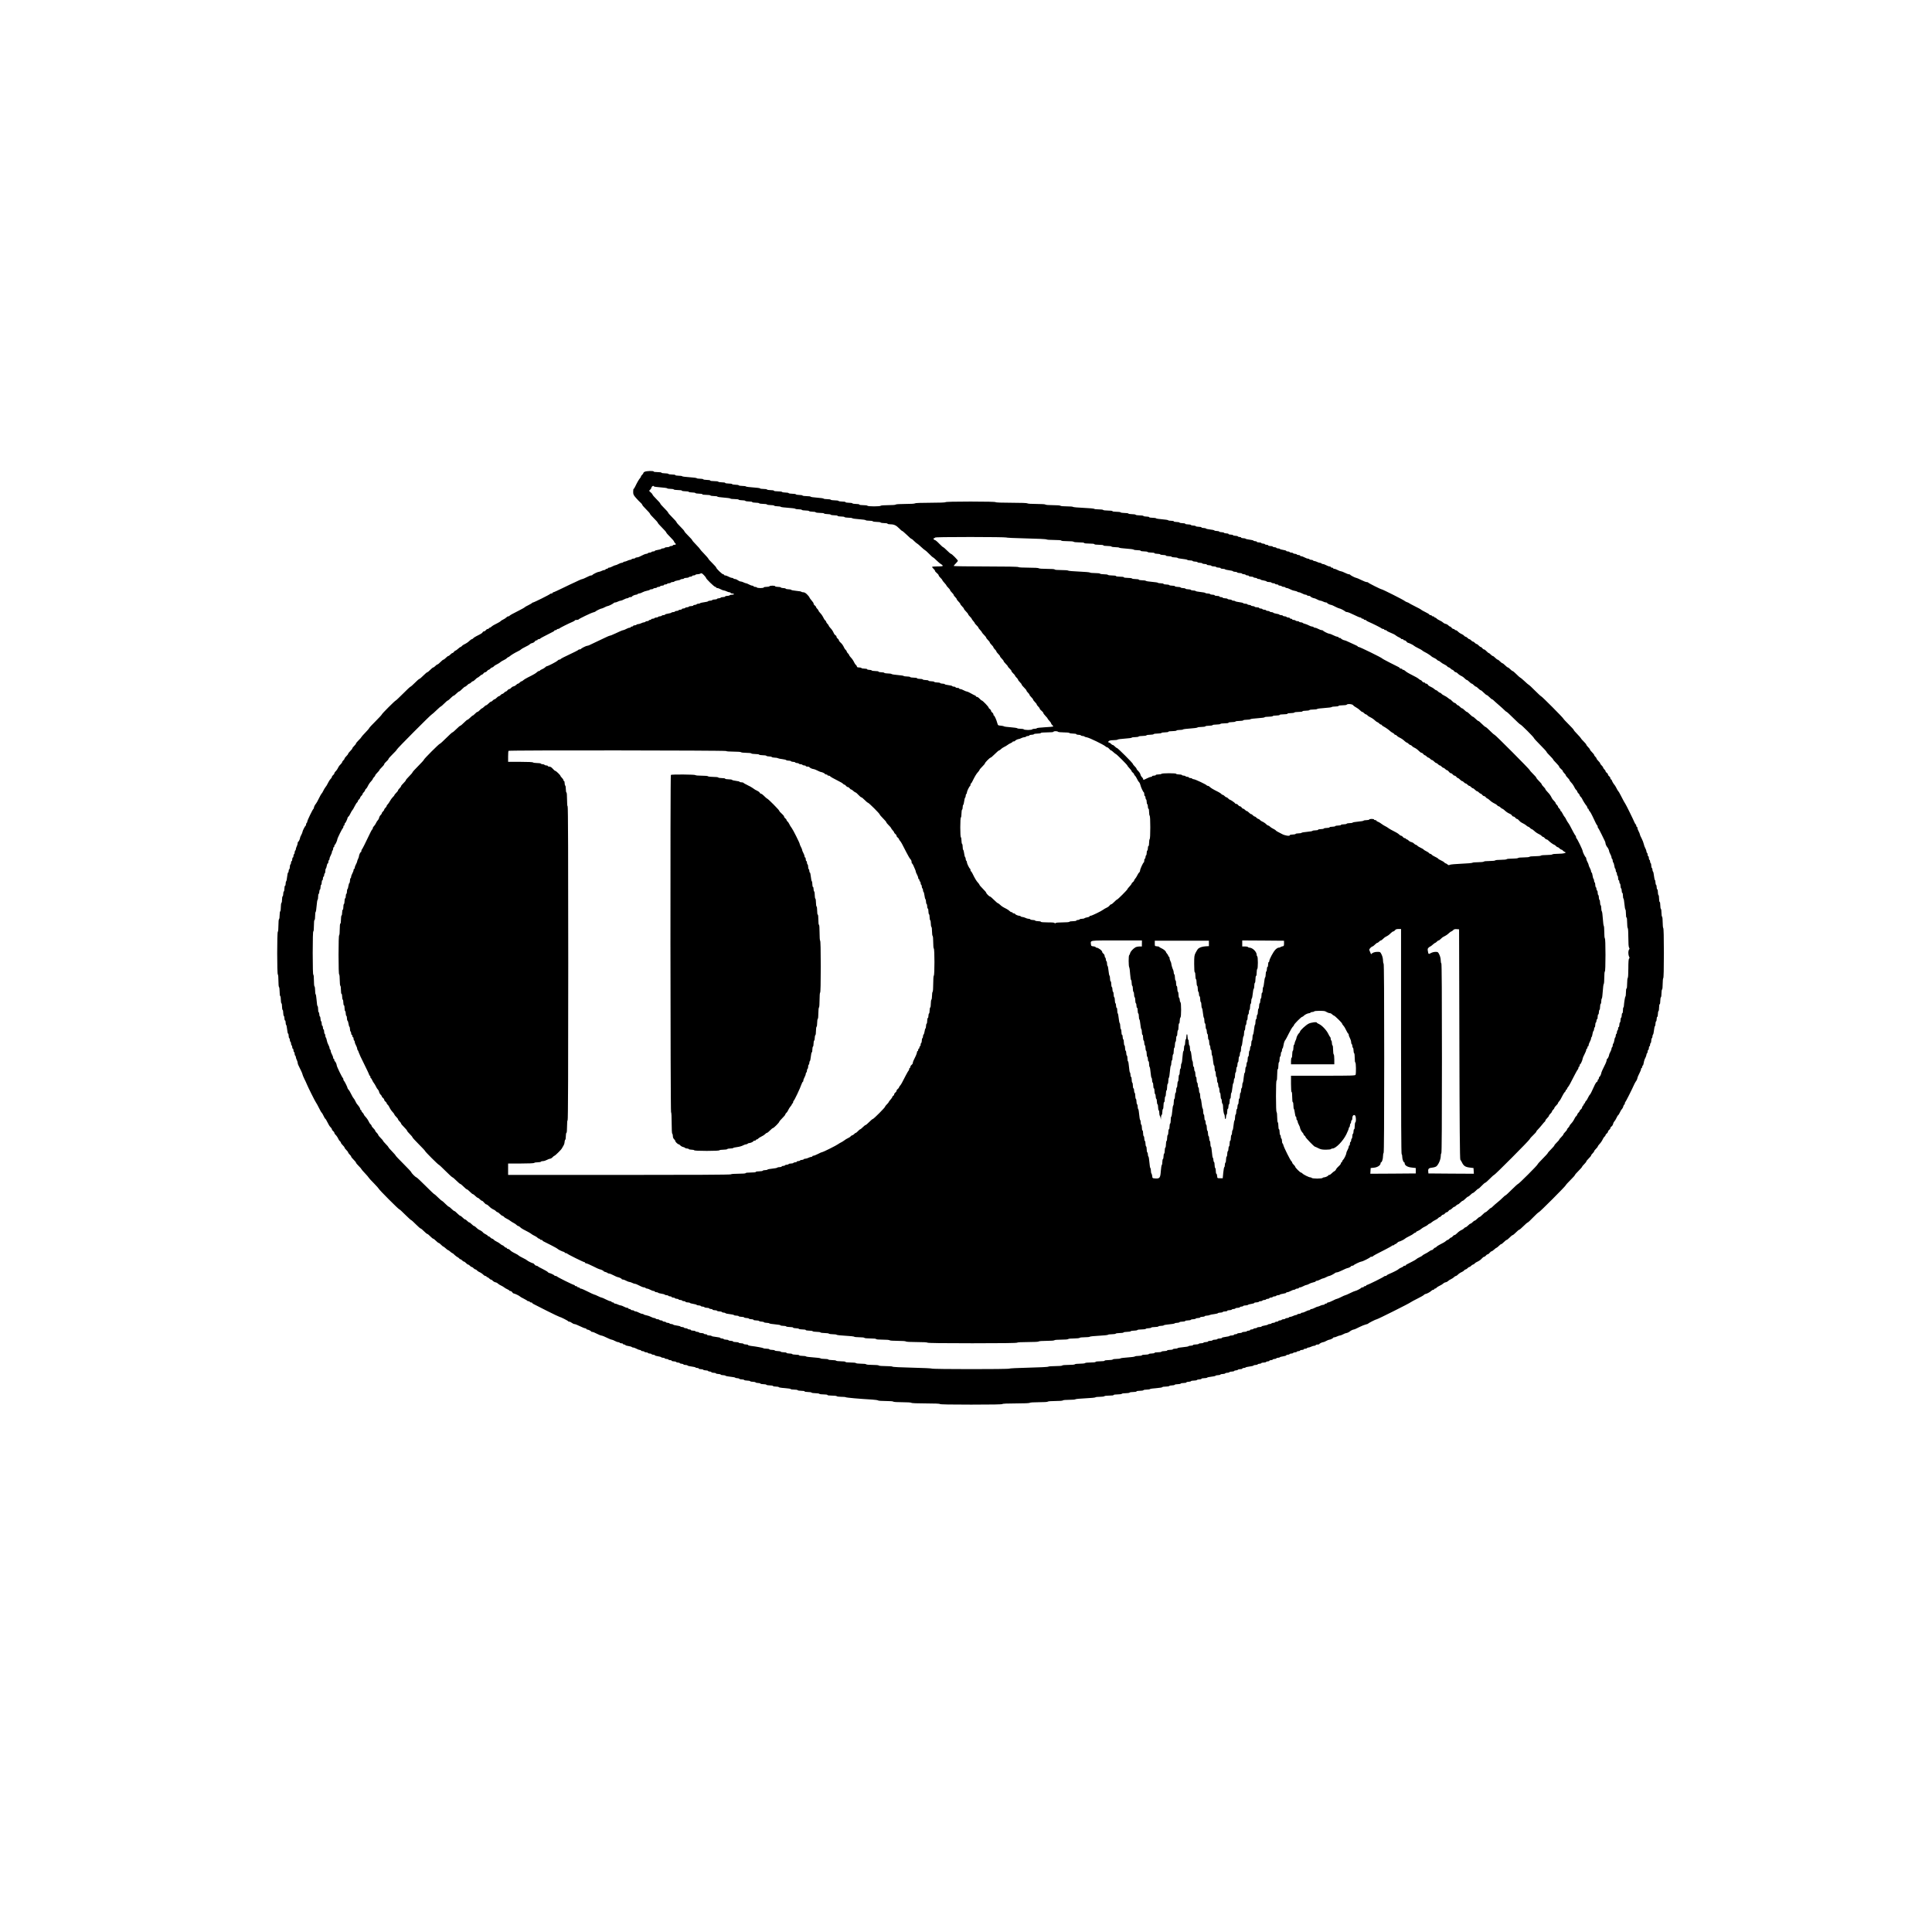 <?xml version="1.0" standalone="no"?>
<!DOCTYPE svg PUBLIC "-//W3C//DTD SVG 20010904//EN"
 "http://www.w3.org/TR/2001/REC-SVG-20010904/DTD/svg10.dtd">
<svg version="1.0" xmlns="http://www.w3.org/2000/svg"
 width="3213pt" height="3213pt" viewBox="0 0 3213 3213"
 preserveAspectRatio="xMidYMid meet">
<g transform="translate(0,3213) scale(0.1,-0.1)"
fill="#000000" stroke="none">
<path d="M10723 24286 c-13 -6 -23 -16 -23 -22 0 -6 -9 -19 -20 -29 -11 -10
-20 -23 -20 -28 0 -6 -7 -19 -16 -29 -17 -18 -49 -73 -81 -140 -10 -21 -21
-38 -25 -38 -5 0 -8 -22 -8 -49 0 -44 5 -54 47 -102 26 -30 60 -65 75 -78 16
-13 28 -29 28 -35 0 -6 29 -41 65 -76 36 -35 65 -69 65 -75 0 -6 29 -40 65
-75 36 -35 65 -69 65 -75 0 -6 32 -42 70 -80 39 -38 70 -74 70 -80 0 -6 29
-40 65 -75 36 -35 65 -70 65 -76 0 -6 7 -17 15 -24 22 -18 18 -30 -10 -30 -14
0 -25 -4 -25 -10 0 -5 -11 -10 -24 -10 -14 0 -28 -4 -31 -10 -3 -5 -21 -10
-40 -10 -19 0 -37 -4 -40 -10 -3 -5 -17 -10 -30 -10 -13 0 -26 -4 -29 -9 -4
-5 -29 -12 -56 -16 -28 -4 -50 -11 -50 -16 0 -5 -11 -9 -24 -9 -14 0 -28 -4
-31 -10 -3 -5 -17 -10 -30 -10 -13 0 -27 -4 -30 -10 -3 -5 -14 -10 -25 -10
-16 0 -45 -12 -122 -51 -10 -5 -27 -9 -37 -9 -11 0 -23 -4 -26 -10 -3 -5 -17
-10 -30 -10 -13 0 -27 -4 -30 -10 -3 -5 -14 -10 -24 -10 -10 0 -32 -7 -47 -15
-16 -8 -37 -15 -46 -15 -9 0 -20 -4 -23 -10 -3 -5 -15 -10 -25 -10 -11 0 -35
-9 -55 -20 -20 -11 -42 -20 -50 -20 -8 0 -30 -9 -50 -20 -20 -11 -44 -20 -55
-20 -11 0 -20 -4 -20 -10 0 -5 -9 -10 -20 -10 -11 0 -20 -4 -20 -10 0 -5 -8
-10 -19 -10 -10 0 -32 -7 -47 -15 -16 -8 -36 -15 -46 -15 -18 0 -101 -41 -106
-52 -2 -5 -12 -8 -22 -8 -10 0 -44 -13 -75 -30 -31 -16 -63 -30 -70 -30 -7 0
-30 -9 -52 -19 -21 -11 -56 -27 -78 -37 -22 -9 -108 -50 -190 -90 -83 -41
-156 -74 -163 -74 -7 0 -12 -4 -12 -10 0 -5 -9 -10 -19 -10 -11 0 -21 -4 -23
-8 -4 -10 -270 -142 -285 -142 -6 0 -13 -4 -15 -8 -1 -4 -29 -20 -60 -36 -32
-15 -60 -31 -63 -36 -3 -5 -43 -27 -88 -50 -116 -58 -161 -84 -165 -92 -2 -5
-11 -8 -19 -8 -9 0 -23 -8 -32 -18 -9 -10 -33 -26 -53 -35 -20 -10 -40 -22
-43 -27 -3 -6 -25 -19 -48 -31 -61 -30 -85 -44 -105 -62 -10 -10 -24 -17 -30
-17 -7 0 -12 -4 -12 -10 0 -5 -8 -10 -18 -10 -10 0 -24 -9 -32 -20 -8 -11 -22
-20 -31 -20 -9 0 -19 -6 -22 -14 -6 -14 -24 -26 -103 -65 -22 -11 -47 -27 -54
-36 -7 -8 -17 -15 -23 -15 -6 0 -23 -12 -38 -26 -27 -26 -55 -44 -94 -63 -12
-5 -27 -16 -34 -25 -7 -9 -18 -16 -23 -16 -5 0 -23 -13 -41 -30 -18 -16 -37
-30 -42 -30 -6 0 -17 -9 -25 -20 -8 -11 -19 -20 -25 -20 -7 0 -22 -11 -35 -25
-13 -14 -29 -25 -35 -25 -6 0 -24 -13 -40 -30 -16 -16 -34 -30 -40 -30 -6 0
-29 -18 -50 -40 -21 -22 -44 -40 -50 -40 -6 0 -22 -11 -35 -25 -13 -14 -29
-25 -35 -25 -6 0 -29 -18 -50 -40 -21 -22 -44 -40 -50 -40 -6 0 -35 -25 -65
-55 -30 -30 -59 -55 -65 -55 -6 0 -40 -29 -75 -65 -35 -36 -69 -65 -74 -65 -5
0 -61 -52 -123 -115 -63 -63 -118 -115 -122 -115 -11 0 -231 -220 -231 -231 0
-5 -47 -56 -105 -114 -58 -57 -105 -108 -105 -113 0 -5 -29 -39 -65 -76 -36
-37 -65 -70 -65 -74 0 -4 -20 -28 -45 -52 -25 -24 -45 -49 -45 -55 0 -6 -13
-24 -30 -40 -17 -16 -30 -34 -30 -40 0 -6 -16 -26 -35 -45 -19 -19 -35 -39
-35 -45 0 -6 -13 -24 -30 -40 -16 -16 -30 -34 -30 -40 0 -7 -9 -20 -20 -30
-11 -10 -20 -23 -20 -30 0 -6 -12 -22 -26 -36 -14 -13 -30 -33 -35 -44 -14
-31 -32 -58 -51 -76 -10 -9 -18 -23 -18 -30 0 -8 -9 -21 -20 -29 -11 -8 -20
-21 -20 -29 0 -7 -8 -21 -18 -30 -10 -9 -26 -32 -36 -51 -27 -55 -42 -78 -58
-97 -8 -10 -22 -35 -32 -55 -9 -20 -21 -40 -26 -43 -5 -3 -26 -39 -46 -81 -20
-41 -41 -80 -48 -87 -18 -20 -36 -56 -36 -71 0 -8 -4 -16 -8 -18 -11 -5 -102
-192 -102 -211 0 -8 -4 -19 -10 -22 -5 -3 -10 -15 -10 -25 0 -10 -3 -20 -7
-22 -11 -4 -53 -87 -53 -104 0 -7 -9 -29 -20 -49 -11 -20 -20 -41 -20 -48 0
-18 -24 -67 -32 -67 -5 0 -8 -10 -8 -22 0 -13 -7 -36 -15 -52 -8 -15 -15 -37
-15 -47 0 -10 -5 -21 -10 -24 -5 -3 -10 -17 -10 -30 0 -13 -4 -27 -10 -30 -6
-3 -10 -17 -10 -31 0 -13 -4 -24 -10 -24 -5 0 -10 -13 -10 -30 0 -16 -4 -30
-10 -30 -5 0 -10 -11 -10 -24 0 -14 -4 -28 -10 -31 -5 -3 -10 -21 -10 -40 0
-19 -4 -37 -10 -40 -6 -3 -10 -17 -10 -31 0 -13 -4 -24 -9 -24 -5 0 -12 -32
-16 -70 -4 -39 -11 -73 -16 -76 -5 -3 -9 -21 -9 -40 0 -19 -4 -34 -10 -34 -5
0 -10 -20 -10 -44 0 -25 -5 -48 -10 -51 -6 -3 -10 -21 -10 -40 0 -19 -4 -37
-10 -40 -5 -3 -10 -28 -10 -55 0 -27 -4 -52 -10 -55 -5 -3 -10 -35 -10 -70 0
-35 -4 -67 -10 -70 -5 -3 -10 -33 -10 -65 0 -32 -4 -62 -10 -65 -6 -3 -10 -50
-10 -105 0 -55 -4 -102 -10 -105 -14 -8 -14 -702 0 -710 6 -3 10 -50 10 -105
0 -55 4 -102 10 -105 5 -3 10 -37 10 -75 0 -38 4 -72 10 -75 6 -3 10 -30 10
-60 0 -30 5 -57 10 -60 6 -3 10 -28 10 -55 0 -27 4 -52 10 -55 6 -3 10 -26 10
-50 0 -24 5 -47 10 -50 6 -3 10 -22 10 -41 0 -19 5 -34 10 -34 6 0 10 -15 10
-34 0 -19 4 -37 9 -40 5 -3 12 -37 16 -76 4 -38 11 -70 16 -70 5 0 9 -15 9
-34 0 -19 5 -38 10 -41 6 -3 10 -17 10 -30 0 -13 5 -27 10 -30 6 -3 10 -17 10
-30 0 -13 5 -27 10 -30 6 -3 10 -17 10 -31 0 -13 5 -24 10 -24 6 0 10 -11 10
-24 0 -14 4 -28 10 -31 6 -3 10 -17 10 -30 0 -13 4 -27 10 -30 5 -3 10 -14 10
-24 0 -10 7 -32 15 -47 8 -16 15 -37 15 -47 0 -9 4 -25 9 -35 40 -79 71 -147
71 -157 0 -7 14 -41 31 -76 18 -35 35 -73 39 -84 18 -46 145 -301 156 -312 6
-7 28 -46 48 -87 20 -42 41 -78 47 -81 5 -4 18 -26 29 -50 11 -24 24 -47 30
-50 6 -3 19 -25 30 -48 27 -55 41 -78 62 -98 10 -9 18 -23 18 -30 0 -8 9 -21
20 -29 11 -8 20 -21 20 -29 0 -7 8 -21 18 -30 19 -18 38 -46 51 -76 5 -12 16
-27 25 -34 9 -7 16 -19 16 -25 0 -7 14 -25 30 -41 17 -16 30 -34 30 -40 0 -6
13 -24 30 -40 16 -16 30 -34 30 -40 0 -6 11 -22 25 -35 14 -13 25 -29 25 -35
0 -6 18 -29 40 -50 22 -21 40 -44 40 -50 0 -6 20 -31 45 -55 25 -24 45 -48 45
-52 0 -4 27 -36 60 -70 33 -35 60 -66 60 -70 0 -4 38 -46 85 -93 47 -48 85
-91 85 -95 0 -12 327 -340 339 -340 6 0 50 -40 99 -90 50 -49 94 -90 99 -90 5
0 40 -31 78 -70 38 -38 74 -70 80 -70 6 0 31 -20 55 -45 24 -25 49 -45 55 -45
6 0 29 -18 50 -40 21 -22 44 -40 50 -40 6 0 26 -16 45 -35 19 -19 39 -35 45
-35 6 0 24 -14 40 -30 16 -17 32 -30 37 -30 4 0 22 -14 40 -30 17 -16 35 -30
40 -30 5 0 21 -11 36 -25 15 -14 31 -25 35 -25 5 0 21 -12 35 -28 15 -15 39
-33 55 -41 15 -8 27 -18 27 -23 0 -4 6 -8 13 -8 8 0 22 -9 32 -20 10 -11 23
-20 30 -20 6 0 22 -11 35 -25 13 -14 29 -25 35 -25 7 0 20 -9 30 -20 10 -11
23 -20 30 -20 7 0 20 -9 30 -20 10 -11 24 -20 30 -20 7 0 19 -7 26 -16 7 -9
22 -20 34 -25 30 -13 58 -32 76 -51 9 -10 24 -18 33 -18 9 0 16 -4 16 -10 0
-5 6 -10 13 -10 8 0 22 -9 32 -20 10 -11 23 -20 30 -20 7 0 20 -9 29 -19 10
-11 31 -23 46 -26 16 -3 34 -13 41 -21 6 -8 28 -22 48 -31 20 -9 45 -24 56
-33 11 -10 35 -23 53 -31 17 -8 32 -17 32 -21 0 -5 8 -8 18 -8 9 0 23 -9 30
-20 7 -11 17 -20 23 -20 16 0 97 -39 104 -49 3 -5 31 -22 63 -37 31 -16 59
-32 60 -36 2 -4 12 -8 23 -8 10 0 19 -4 19 -10 0 -5 9 -10 20 -10 11 0 20 -3
20 -8 0 -4 9 -12 20 -17 11 -6 111 -56 222 -113 112 -56 208 -102 214 -102 15
0 138 -63 142 -72 2 -5 11 -8 20 -8 10 0 28 -9 42 -20 14 -11 34 -20 45 -20
11 0 51 -16 89 -35 39 -19 78 -35 88 -35 10 0 18 -4 18 -10 0 -5 6 -10 13 -10
18 0 67 -24 67 -32 0 -5 9 -8 19 -8 10 0 45 -13 76 -30 31 -16 64 -30 72 -30
15 0 60 -18 126 -51 22 -10 45 -19 53 -19 7 0 29 -9 49 -20 20 -11 44 -20 55
-20 10 0 22 -4 25 -10 3 -5 17 -10 31 -10 13 0 24 -4 24 -10 0 -5 9 -10 20
-10 11 0 20 -4 20 -9 0 -5 22 -12 50 -16 27 -4 52 -11 56 -16 3 -5 14 -9 24
-9 11 0 35 -9 55 -20 20 -11 44 -20 55 -20 11 0 20 -4 20 -10 0 -5 11 -10 24
-10 14 0 28 -4 31 -10 3 -5 17 -10 30 -10 13 0 27 -4 30 -10 3 -5 17 -10 30
-10 13 0 27 -4 30 -10 3 -5 17 -10 31 -10 13 0 24 -4 24 -9 0 -5 22 -12 50
-16 27 -4 52 -11 56 -16 3 -5 16 -9 29 -9 13 0 27 -4 30 -10 3 -5 17 -10 30
-10 13 0 27 -4 30 -10 3 -5 17 -10 31 -10 13 0 24 -4 24 -10 0 -5 15 -10 34
-10 19 0 38 -5 41 -10 3 -6 17 -10 30 -10 13 0 27 -4 30 -10 3 -5 17 -10 30
-10 13 0 27 -5 30 -10 3 -6 19 -10 35 -10 16 0 31 -4 35 -10 3 -5 33 -12 66
-16 32 -4 62 -11 65 -15 3 -5 16 -9 30 -9 13 0 24 -4 24 -10 0 -5 15 -10 34
-10 19 0 38 -4 41 -10 3 -5 21 -10 40 -10 19 0 37 -4 40 -10 3 -5 17 -10 31
-10 13 0 24 -4 24 -10 0 -5 15 -10 34 -10 19 0 38 -4 41 -10 3 -5 21 -10 40
-10 19 0 37 -5 40 -10 3 -6 21 -10 39 -10 17 0 36 -4 42 -10 5 -5 42 -12 82
-16 40 -4 75 -11 78 -15 3 -5 18 -9 34 -9 16 0 32 -5 35 -10 3 -6 21 -10 40
-10 19 0 37 -4 40 -10 3 -5 26 -10 50 -10 24 0 47 -5 50 -10 3 -6 24 -10 45
-10 21 0 42 -5 45 -10 3 -5 21 -10 40 -10 19 0 37 -4 40 -10 3 -5 26 -10 50
-10 24 0 47 -4 50 -10 3 -5 28 -10 55 -10 27 0 52 -4 55 -10 3 -6 26 -10 51
-10 24 0 44 -4 44 -9 0 -5 45 -13 100 -16 55 -4 100 -11 100 -16 0 -5 24 -9
54 -9 30 0 58 -4 61 -10 3 -5 31 -10 61 -10 30 0 54 -4 54 -10 0 -5 24 -10 54
-10 30 0 58 -4 61 -10 3 -5 33 -10 65 -10 32 0 62 -5 65 -10 3 -6 35 -10 71
-10 36 0 64 -4 64 -10 0 -6 31 -10 74 -10 41 0 78 -4 81 -10 3 -5 37 -10 74
-10 37 0 71 -3 75 -7 7 -7 227 -27 441 -39 50 -3 94 -10 99 -15 6 -5 63 -9
127 -9 68 0 120 -4 124 -10 4 -6 65 -10 150 -10 85 0 146 -4 150 -10 4 -6 95
-10 241 -10 149 0 234 -4 234 -10 0 -7 180 -10 520 -10 340 0 520 3 520 10 0
6 81 10 224 10 139 0 227 4 231 10 4 6 65 10 150 10 85 0 146 4 150 10 4 6 57
10 125 10 68 0 121 4 125 10 3 6 50 10 105 10 54 0 101 4 104 9 3 5 78 12 166
16 88 4 163 11 166 16 3 5 36 9 74 9 38 0 72 5 75 10 3 6 40 10 81 10 43 0 74
4 74 10 0 6 28 10 64 10 36 0 68 5 71 10 3 6 33 10 65 10 32 0 62 5 65 10 3 6
31 10 61 10 30 0 54 5 54 10 0 6 24 10 54 10 30 0 58 5 61 10 3 6 28 10 55 10
27 0 51 4 54 9 3 4 51 12 106 15 55 4 100 12 100 17 0 5 24 9 54 9 30 0 58 5
61 10 3 6 24 10 45 10 21 0 42 5 45 10 3 6 26 10 50 10 24 0 47 5 50 10 3 6
26 10 51 10 24 0 44 5 44 10 0 6 15 10 34 10 19 0 38 5 41 10 3 6 26 10 50 10
24 0 47 5 50 10 3 5 22 10 41 10 19 0 34 5 34 10 0 6 20 10 44 10 25 0 47 4
50 9 3 5 35 12 71 16 36 3 67 11 70 16 4 5 21 9 40 9 19 0 37 5 40 10 3 6 21
10 40 10 19 0 37 5 40 10 3 6 19 10 35 10 16 0 32 5 35 10 3 6 21 10 40 10 19
0 37 5 40 10 3 6 17 10 30 10 13 0 27 5 30 10 3 6 22 10 41 10 19 0 34 5 34
10 0 6 11 10 24 10 14 0 27 4 30 9 3 4 33 11 65 15 33 4 63 11 66 16 4 6 19
10 35 10 16 0 32 5 35 10 3 6 17 10 30 10 13 0 27 5 30 10 3 6 21 10 40 10 19
0 37 5 40 10 3 6 17 10 31 10 13 0 24 5 24 10 0 6 11 10 24 10 14 0 28 4 31
10 3 6 17 10 30 10 13 0 27 5 30 10 3 6 17 10 30 10 13 0 26 4 29 9 3 4 28 11
56 15 27 4 50 11 50 16 0 6 11 10 24 10 14 0 28 5 31 10 3 6 17 10 30 10 13 0
27 5 30 10 3 5 17 10 30 10 13 0 27 4 30 10 3 6 17 10 31 10 13 0 24 5 24 10
0 6 14 10 30 10 17 0 30 5 30 10 0 6 11 10 24 10 14 0 28 5 31 10 3 6 14 10
24 10 10 0 32 7 47 15 16 8 39 15 52 15 12 0 22 5 22 10 0 6 14 10 30 10 17 0
30 3 30 8 0 8 49 32 67 32 7 0 28 9 48 20 20 11 41 20 48 20 18 0 67 24 67 33
0 4 8 7 19 7 10 0 32 7 47 15 16 8 37 15 46 15 10 0 33 9 53 20 20 11 42 20
50 20 14 0 53 18 65 30 11 11 51 30 63 30 8 0 48 17 89 39 42 21 92 41 111 45
20 4 37 10 39 14 4 9 128 72 142 72 15 0 543 264 565 283 9 7 60 35 113 61 53
26 102 54 108 62 7 8 17 14 22 14 18 0 83 34 99 52 9 10 24 18 33 18 9 0 16 5
16 10 0 6 6 10 14 10 7 0 19 7 26 15 7 9 32 25 55 35 23 10 47 26 54 34 7 8
25 18 41 21 16 3 34 13 41 21 6 8 28 22 48 31 20 9 43 25 52 35 9 10 22 18 29
18 7 0 20 8 29 18 18 19 46 38 76 51 12 5 27 16 34 25 7 9 19 16 26 16 6 0 20
9 30 20 10 11 23 20 30 20 7 0 20 9 30 20 10 11 24 20 30 20 7 0 19 7 26 16 7
9 22 20 34 25 43 20 69 38 90 63 12 14 29 26 36 26 8 0 21 9 29 20 8 11 21 20
28 20 8 0 23 11 34 25 11 14 25 25 31 25 7 0 26 14 44 30 18 17 36 30 41 30 4
0 21 14 37 30 16 17 34 30 40 30 6 0 26 16 45 35 19 19 39 35 45 35 6 0 29 18
50 40 21 22 44 40 50 40 6 0 31 20 55 45 24 25 49 45 55 45 6 0 37 27 70 60
33 33 64 60 70 60 5 0 47 38 91 85 45 47 87 85 93 85 13 0 451 439 451 452 0
5 34 42 75 83 41 40 75 78 75 84 0 5 27 37 60 69 33 33 60 64 60 69 0 5 16 24
35 43 19 19 35 39 35 45 0 6 18 29 40 50 22 21 40 44 40 50 0 6 11 22 25 35
14 13 25 29 25 35 0 6 14 24 30 40 17 16 30 33 30 39 0 5 12 22 26 37 26 27
44 55 63 94 5 12 16 27 25 34 9 7 16 19 16 25 0 6 9 18 20 26 11 8 20 21 20
30 0 9 9 22 20 30 11 8 20 21 20 30 0 8 9 21 19 27 11 7 22 25 26 42 3 16 13
35 21 42 8 7 24 32 34 55 11 24 24 46 30 49 6 3 19 25 30 49 10 23 26 48 34
55 8 7 18 26 21 42 4 16 11 29 16 29 5 0 9 9 9 19 0 11 4 21 8 23 6 2 105 197
155 308 7 14 14 27 17 30 12 12 30 51 30 64 0 8 14 40 30 71 17 31 30 66 30
76 0 10 5 19 10 19 6 0 10 9 10 20 0 11 4 20 9 20 5 0 12 21 16 46 3 25 15 62
26 80 10 19 19 43 19 54 0 10 5 22 10 25 6 3 10 17 10 31 0 13 5 24 10 24 6 0
10 14 10 30 0 17 5 30 10 30 6 0 10 11 10 24 0 14 5 28 10 31 6 3 10 21 10 40
0 19 5 37 10 40 6 3 10 17 10 30 0 13 4 26 9 30 5 3 13 34 16 70 4 36 11 68
16 71 5 3 9 20 9 39 0 19 5 37 10 40 6 3 10 22 10 41 0 19 5 34 10 34 6 0 10
20 10 44 0 25 5 48 10 51 6 3 10 31 10 61 0 30 5 54 10 54 6 0 10 24 10 54 0
30 5 58 10 61 6 3 10 33 10 65 0 32 5 62 10 65 6 3 10 46 10 95 0 49 5 92 10
95 6 4 10 153 10 415 0 262 -4 411 -10 415 -5 3 -10 46 -10 95 0 49 -4 92 -10
95 -5 3 -10 33 -10 65 0 32 -4 62 -10 65 -5 3 -10 31 -10 61 0 30 -4 54 -10
54 -5 0 -10 24 -10 54 0 30 -4 58 -10 61 -5 3 -10 26 -10 51 0 24 -4 44 -10
44 -5 0 -10 15 -10 34 0 19 -4 38 -10 41 -5 3 -10 21 -10 40 0 19 -4 36 -9 39
-5 3 -12 35 -16 71 -3 36 -11 67 -16 70 -5 4 -9 17 -9 30 0 13 -4 27 -10 30
-5 3 -10 21 -10 40 0 19 -4 37 -10 40 -5 3 -10 17 -10 31 0 13 -4 24 -10 24
-5 0 -10 14 -10 30 0 17 -4 30 -10 30 -5 0 -10 11 -10 24 0 14 -4 28 -10 31
-5 3 -10 15 -10 25 0 11 -8 34 -18 52 -11 18 -22 50 -26 70 -4 21 -20 63 -36
94 -17 31 -30 62 -30 70 0 7 -9 29 -20 49 -11 20 -20 44 -20 55 0 11 -4 20
-10 20 -5 0 -10 9 -10 20 0 11 -3 20 -8 20 -4 0 -13 15 -21 33 -19 47 -144
301 -151 307 -7 7 -41 70 -80 147 -17 34 -35 65 -40 68 -5 3 -17 23 -26 43
-10 20 -24 45 -32 55 -19 21 -40 56 -48 80 -3 9 -10 17 -15 17 -5 0 -9 8 -9
18 0 10 -9 24 -20 32 -11 8 -20 21 -20 30 0 8 -9 21 -20 28 -11 7 -20 18 -20
26 0 7 -9 21 -20 31 -11 10 -20 23 -20 30 0 6 -11 22 -25 35 -14 13 -25 29
-25 35 0 6 -13 24 -30 40 -16 16 -30 34 -30 40 0 7 -9 20 -20 30 -11 10 -20
23 -20 30 0 6 -16 26 -35 45 -19 19 -35 39 -35 45 0 6 -13 24 -30 40 -16 16
-30 34 -30 40 0 6 -20 31 -45 55 -25 24 -45 48 -45 52 0 4 -27 35 -60 69 -33
33 -60 65 -60 71 0 5 -38 47 -84 92 -45 45 -85 87 -87 94 -6 17 -359 372 -370
372 -5 0 -50 42 -101 93 -51 52 -98 96 -105 98 -6 2 -39 30 -72 62 -34 31 -64
57 -69 57 -4 0 -32 25 -62 55 -30 30 -59 55 -65 55 -6 0 -24 14 -40 30 -16 17
-34 30 -40 30 -6 0 -26 16 -45 35 -19 19 -39 35 -45 35 -6 0 -24 14 -40 30
-16 17 -34 30 -40 30 -6 0 -24 14 -40 30 -16 17 -34 30 -40 30 -6 0 -22 11
-35 25 -13 14 -28 25 -33 25 -5 0 -22 14 -37 30 -15 17 -34 30 -42 30 -7 0
-20 9 -28 20 -8 11 -19 20 -25 20 -7 0 -22 11 -35 25 -13 14 -29 25 -35 25 -7
0 -20 9 -30 20 -10 11 -23 20 -30 20 -7 0 -20 9 -30 20 -10 11 -23 20 -30 20
-7 0 -20 9 -30 20 -10 11 -24 20 -30 20 -7 0 -19 7 -26 16 -7 9 -22 20 -34 25
-30 13 -58 32 -76 52 -9 9 -24 17 -33 17 -9 0 -16 5 -16 10 0 6 -8 10 -18 10
-10 0 -24 9 -32 20 -8 11 -19 20 -26 20 -6 0 -19 9 -28 19 -10 11 -31 23 -46
26 -16 3 -34 13 -41 21 -7 8 -31 24 -54 34 -23 10 -48 26 -55 35 -7 8 -19 15
-26 15 -8 0 -14 5 -14 10 0 6 -9 10 -20 10 -11 0 -20 5 -20 10 0 6 -9 10 -20
10 -11 0 -20 4 -20 9 0 6 -29 24 -65 41 -35 17 -67 35 -70 39 -3 5 -49 31
-103 57 -53 27 -99 51 -102 55 -3 3 -16 10 -30 14 -14 4 -33 14 -42 22 -20 18
-368 193 -383 193 -14 0 -219 103 -223 112 -2 5 -13 8 -25 8 -12 0 -53 16 -91
35 -39 19 -75 35 -82 35 -15 0 -98 42 -102 53 -2 4 -12 7 -21 7 -10 0 -40 11
-67 25 -27 14 -57 25 -66 25 -10 0 -33 9 -53 20 -20 11 -44 20 -55 20 -11 0
-20 5 -20 10 0 6 -9 10 -20 10 -11 0 -20 5 -20 10 0 6 -9 10 -20 10 -11 0 -35
9 -55 20 -20 11 -44 20 -55 20 -10 0 -22 5 -25 10 -3 6 -14 10 -24 10 -10 0
-32 7 -47 15 -16 8 -37 15 -46 15 -9 0 -20 5 -23 10 -3 6 -17 10 -30 10 -13 0
-27 5 -30 10 -3 6 -15 10 -25 10 -11 0 -35 9 -55 20 -20 11 -44 20 -55 20 -11
0 -20 5 -20 10 0 6 -11 10 -24 10 -14 0 -28 5 -31 10 -3 6 -17 10 -30 10 -13
0 -27 5 -30 10 -3 6 -17 10 -30 10 -13 0 -27 5 -30 10 -3 6 -17 10 -31 10 -13
0 -24 4 -24 9 0 5 -22 12 -50 16 -27 4 -52 11 -56 16 -3 5 -16 9 -29 9 -13 0
-27 5 -30 10 -3 6 -17 10 -30 10 -13 0 -27 5 -30 10 -3 6 -22 10 -41 10 -19 0
-34 5 -34 10 0 6 -11 10 -24 10 -14 0 -28 5 -31 10 -3 6 -17 10 -30 10 -13 0
-27 5 -30 10 -3 6 -22 10 -41 10 -19 0 -34 5 -34 10 0 6 -11 10 -24 10 -14 0
-27 4 -31 10 -3 5 -33 12 -66 16 -32 4 -62 11 -65 15 -3 5 -21 9 -40 9 -19 0
-34 5 -34 10 0 6 -11 10 -24 10 -14 0 -28 5 -31 10 -3 6 -21 10 -40 10 -19 0
-37 5 -40 10 -3 6 -22 10 -41 10 -19 0 -34 5 -34 10 0 6 -15 10 -34 10 -19 0
-38 5 -41 10 -3 6 -21 10 -40 10 -19 0 -37 5 -40 10 -3 6 -21 10 -40 10 -19 0
-36 4 -40 9 -3 5 -34 13 -70 16 -36 4 -68 11 -71 16 -3 5 -21 9 -40 9 -19 0
-34 5 -34 10 0 6 -20 10 -44 10 -25 0 -48 5 -51 10 -3 6 -21 10 -40 10 -19 0
-37 5 -40 10 -3 6 -26 10 -51 10 -24 0 -44 5 -44 10 0 6 -20 10 -44 10 -25 0
-48 5 -51 10 -3 6 -26 10 -51 10 -24 0 -44 5 -44 10 0 6 -20 10 -44 10 -25 0
-47 4 -50 9 -4 5 -49 12 -101 16 -52 4 -98 11 -101 16 -3 5 -30 9 -60 9 -30 0
-54 5 -54 10 0 6 -20 10 -44 10 -25 0 -48 5 -51 10 -3 6 -33 10 -65 10 -32 0
-62 5 -65 10 -3 6 -30 10 -60 10 -30 0 -57 5 -60 10 -3 6 -33 10 -65 10 -32 0
-62 5 -65 10 -3 6 -35 10 -71 10 -36 0 -64 4 -64 10 0 6 -31 10 -74 10 -41 0
-78 5 -81 10 -3 6 -37 10 -75 10 -38 0 -71 4 -74 9 -3 5 -83 12 -176 16 -94 4
-173 11 -176 16 -3 5 -50 9 -104 9 -55 0 -102 4 -105 10 -4 6 -57 10 -125 10
-68 0 -121 4 -125 10 -4 6 -65 10 -150 10 -85 0 -146 4 -150 10 -4 6 -103 10
-265 10 -162 0 -261 4 -265 10 -4 6 -153 10 -415 10 -262 0 -411 -4 -415 -10
-4 -6 -100 -10 -255 -10 -155 0 -251 -4 -255 -10 -4 -6 -68 -10 -160 -10 -92
0 -156 -4 -160 -10 -4 -6 -57 -10 -125 -10 -68 0 -121 -4 -125 -10 -3 -6 -52
-10 -110 -10 -58 0 -107 4 -110 10 -3 6 -35 10 -71 10 -36 0 -64 4 -64 10 0 6
-24 10 -54 10 -30 0 -58 5 -61 10 -3 6 -31 10 -61 10 -30 0 -54 5 -54 10 0 6
-24 10 -54 10 -30 0 -58 5 -61 10 -3 6 -33 10 -65 10 -32 0 -62 5 -65 10 -3 6
-30 10 -60 10 -30 0 -56 4 -59 9 -3 5 -53 12 -111 16 -58 4 -105 11 -105 16 0
5 -29 9 -64 9 -36 0 -68 5 -71 10 -3 6 -28 10 -55 10 -27 0 -52 5 -55 10 -3 6
-30 10 -60 10 -30 0 -57 5 -60 10 -3 6 -28 10 -55 10 -27 0 -52 5 -55 10 -3 6
-35 10 -71 10 -36 0 -64 4 -64 10 0 6 -24 10 -54 10 -30 0 -58 5 -61 10 -3 6
-31 10 -61 10 -30 0 -54 4 -54 9 0 5 -52 12 -115 16 -63 4 -118 11 -121 16 -3
5 -29 9 -59 9 -30 0 -57 5 -60 10 -3 6 -28 10 -55 10 -27 0 -52 5 -55 10 -3 6
-31 10 -61 10 -30 0 -54 5 -54 10 0 6 -24 10 -54 10 -30 0 -58 5 -61 10 -3 6
-35 10 -71 10 -36 0 -64 4 -64 10 0 6 -24 10 -54 10 -30 0 -58 5 -61 10 -3 6
-28 10 -55 10 -27 0 -51 4 -54 9 -3 5 -58 12 -121 16 -63 4 -118 11 -121 16
-3 5 -30 9 -60 9 -30 0 -54 5 -54 10 0 6 -24 10 -54 10 -30 0 -58 5 -61 10 -3
6 -31 10 -61 10 -30 0 -54 5 -54 10 0 6 -28 10 -65 10 -37 0 -65 4 -65 10 0
13 -119 11 -147 -4z m151 -245 c3 -5 53 -12 111 -16 58 -4 108 -11 111 -16 3
-5 27 -9 54 -9 27 0 52 -4 55 -10 3 -5 35 -10 71 -10 36 0 64 -4 64 -10 0 -5
24 -10 54 -10 30 0 58 -4 61 -10 3 -5 28 -10 55 -10 27 0 52 -4 55 -10 3 -5
31 -10 61 -10 30 0 54 -4 54 -10 0 -6 28 -10 64 -10 36 0 68 -4 71 -10 3 -5
31 -10 61 -10 30 0 54 -4 54 -9 0 -5 47 -12 105 -16 58 -4 108 -11 111 -16 3
-5 34 -9 69 -9 35 0 67 -4 70 -10 3 -5 28 -10 55 -10 27 0 52 -4 55 -10 3 -5
31 -10 61 -10 30 0 54 -4 54 -10 0 -5 24 -10 54 -10 30 0 58 -4 61 -10 3 -5
33 -10 65 -10 32 0 62 -4 65 -10 3 -5 30 -10 60 -10 30 0 57 -4 60 -10 3 -5
28 -10 55 -10 27 0 51 -4 54 -9 3 -5 58 -12 121 -16 63 -4 118 -11 121 -16 3
-5 27 -9 54 -9 27 0 52 -4 55 -10 3 -5 30 -10 60 -10 30 0 57 -4 60 -10 3 -5
28 -10 55 -10 27 0 52 -4 55 -10 3 -5 35 -10 70 -10 35 0 67 -4 70 -10 3 -5
28 -10 55 -10 27 0 52 -4 55 -10 3 -5 31 -10 61 -10 30 0 54 -4 54 -10 0 -5
24 -10 54 -10 30 0 58 -4 61 -10 3 -5 33 -10 65 -10 32 0 61 -4 64 -9 3 -5 53
-12 111 -16 58 -4 108 -11 111 -16 3 -5 29 -9 59 -9 30 0 57 -4 60 -10 3 -5
33 -10 65 -10 32 0 62 -4 65 -10 3 -5 31 -10 61 -10 30 0 54 -4 54 -10 0 -5
22 -10 48 -10 60 0 95 -17 147 -69 21 -23 43 -41 48 -41 5 0 40 -30 79 -67 38
-38 72 -67 77 -66 4 1 25 -16 46 -38 22 -21 43 -39 47 -39 4 0 33 -25 65 -55
32 -30 62 -55 66 -55 4 0 35 -27 67 -60 32 -33 62 -60 67 -60 4 0 31 -23 59
-51 28 -28 62 -56 75 -62 12 -7 24 -18 27 -24 3 -10 -19 -13 -87 -13 -50 0
-91 -4 -91 -8 0 -5 11 -19 25 -32 14 -13 25 -29 25 -36 0 -6 13 -22 30 -35 16
-13 30 -30 30 -37 0 -8 14 -27 30 -42 17 -15 30 -32 30 -37 0 -5 16 -26 35
-46 19 -20 35 -41 35 -45 0 -5 14 -21 30 -37 17 -16 30 -34 30 -40 0 -6 14
-24 30 -40 17 -16 30 -34 30 -40 0 -6 11 -22 25 -35 14 -13 25 -29 25 -35 0
-6 14 -24 30 -40 17 -16 30 -34 30 -40 0 -6 14 -24 30 -40 17 -16 30 -34 30
-40 0 -6 16 -26 35 -45 19 -19 35 -39 35 -45 0 -6 14 -24 30 -40 17 -16 30
-33 30 -37 0 -5 11 -21 25 -36 14 -15 25 -31 25 -35 0 -5 14 -22 30 -37 17
-15 30 -32 30 -38 0 -5 14 -23 30 -40 17 -18 30 -35 30 -40 0 -4 16 -23 35
-42 19 -19 35 -39 35 -45 0 -6 14 -24 30 -40 17 -16 30 -34 30 -40 0 -6 14
-24 30 -40 17 -16 30 -34 30 -40 0 -6 11 -22 25 -35 14 -13 25 -29 25 -35 0
-6 14 -24 30 -40 17 -16 30 -34 30 -40 0 -6 14 -24 30 -40 17 -16 30 -34 30
-40 0 -6 16 -26 35 -45 19 -19 35 -38 35 -43 0 -5 14 -22 30 -37 17 -15 30
-33 30 -40 0 -7 14 -25 30 -40 17 -15 30 -32 30 -37 0 -5 11 -20 25 -33 14
-13 25 -29 25 -35 0 -6 14 -24 30 -40 17 -16 30 -34 30 -40 0 -6 18 -29 40
-50 22 -21 40 -44 40 -50 0 -6 11 -22 25 -35 14 -13 25 -29 25 -35 0 -6 14
-24 30 -40 17 -16 30 -34 30 -40 0 -6 14 -24 30 -40 17 -16 30 -34 30 -40 0
-6 11 -22 25 -35 14 -13 25 -29 25 -36 0 -6 13 -22 30 -35 16 -13 30 -30 30
-37 0 -7 16 -28 35 -48 19 -19 35 -38 35 -43 0 -4 14 -22 30 -39 17 -18 30
-37 30 -43 0 -7 9 -20 20 -29 12 -10 17 -20 13 -23 -4 -3 -68 -8 -140 -12 -73
-4 -133 -11 -133 -16 0 -5 -15 -9 -34 -9 -19 0 -38 -4 -41 -10 -3 -5 -35 -10
-70 -10 -35 0 -67 5 -70 10 -3 6 -28 10 -55 10 -27 0 -51 4 -54 9 -3 4 -52 12
-108 16 -57 4 -108 11 -113 15 -6 5 -31 10 -55 12 -43 3 -45 5 -56 43 -13 51
-46 125 -56 125 -5 0 -8 8 -8 18 0 10 -9 24 -20 32 -11 8 -20 21 -20 30 0 8
-9 21 -20 28 -11 7 -20 18 -20 24 0 14 -100 118 -113 118 -5 0 -22 14 -37 30
-15 17 -35 30 -44 30 -9 0 -16 4 -16 9 0 5 -8 11 -17 15 -10 3 -40 19 -68 35
-27 16 -58 30 -67 30 -10 1 -33 10 -53 21 -20 11 -44 20 -55 20 -11 0 -20 5
-20 10 0 6 -13 10 -30 10 -16 0 -30 5 -30 10 0 6 -11 10 -24 10 -14 0 -27 4
-31 10 -3 5 -32 12 -65 16 -33 4 -60 11 -60 15 0 5 -15 9 -34 9 -19 0 -38 5
-41 10 -3 6 -26 10 -50 10 -24 0 -47 5 -50 10 -3 6 -26 10 -51 10 -24 0 -44 5
-44 10 0 6 -20 10 -44 10 -25 0 -48 5 -51 10 -3 6 -26 10 -51 10 -24 0 -44 5
-44 10 0 6 -24 10 -54 10 -30 0 -58 5 -61 10 -3 6 -28 10 -55 10 -27 0 -51 4
-54 9 -3 4 -47 11 -98 15 -51 4 -97 11 -103 17 -5 5 -33 9 -61 9 -29 0 -56 5
-59 10 -3 6 -26 10 -51 10 -24 0 -44 5 -44 10 0 6 -24 10 -54 10 -30 0 -58 5
-61 10 -3 6 -22 10 -41 10 -19 0 -34 5 -34 10 0 6 -20 10 -44 10 -25 0 -48 5
-51 10 -3 6 -22 10 -41 10 -22 0 -34 5 -34 14 0 7 -7 20 -16 27 -9 7 -20 22
-25 34 -19 39 -37 67 -63 94 -14 15 -26 32 -26 37 0 6 -9 19 -20 29 -11 10
-20 24 -20 30 0 7 -7 19 -16 26 -9 7 -20 22 -25 34 -20 43 -38 69 -63 90 -14
12 -26 29 -26 36 0 8 -9 21 -20 29 -11 8 -20 22 -20 31 0 9 -7 19 -15 23 -8 3
-20 16 -26 28 -18 42 -36 69 -63 97 -14 15 -26 32 -26 37 0 6 -9 19 -20 29
-11 10 -20 24 -20 30 0 7 -7 19 -16 26 -9 7 -20 22 -25 34 -19 39 -37 67 -63
94 -14 15 -26 32 -26 37 0 6 -9 19 -20 29 -11 10 -20 23 -20 29 0 7 -9 18 -20
26 -11 8 -20 20 -20 28 0 7 -4 18 -10 25 -45 55 -60 76 -60 83 0 4 -17 25 -37
46 -25 26 -46 38 -64 38 -15 0 -30 4 -33 9 -3 4 -42 12 -86 15 -44 4 -82 12
-85 17 -4 5 -24 9 -45 9 -21 0 -42 5 -45 10 -3 6 -21 10 -40 10 -19 0 -37 5
-40 10 -3 6 -26 10 -51 10 -24 0 -44 5 -44 10 0 6 -20 10 -44 10 -25 0 -48 -4
-51 -10 -3 -5 -26 -10 -51 -10 -24 0 -44 -4 -44 -10 0 -5 -24 -10 -54 -10 -30
0 -58 5 -61 10 -3 6 -17 10 -31 10 -13 0 -24 5 -24 10 0 6 -9 10 -20 10 -11 0
-35 9 -55 20 -20 11 -42 20 -49 20 -8 0 -27 7 -42 15 -16 8 -38 15 -49 15 -11
0 -31 9 -45 20 -14 11 -35 20 -47 20 -12 0 -25 5 -28 10 -3 6 -15 10 -25 10
-11 0 -35 9 -55 20 -20 11 -44 20 -55 20 -11 0 -20 5 -20 10 0 6 -7 10 -15 10
-17 0 -115 94 -115 111 0 5 -29 39 -65 74 -36 35 -65 67 -65 72 0 5 -31 42
-70 82 -38 39 -70 75 -70 79 0 4 -29 37 -65 74 -36 36 -65 70 -65 75 0 5 -29
38 -65 73 -36 35 -65 69 -65 75 0 6 -29 40 -65 75 -36 35 -65 69 -65 75 0 6
-31 42 -70 80 -38 38 -70 74 -70 80 0 6 -29 40 -65 75 -36 35 -65 69 -65 75 0
6 -29 40 -65 75 -36 35 -65 70 -65 76 0 6 -14 22 -30 36 -30 25 -30 25 -10 43
11 10 20 23 20 30 0 12 20 35 31 35 4 0 10 -4 13 -9z m5856 -849 c0 -5 150
-12 333 -16 182 -4 336 -11 341 -17 6 -5 63 -9 128 -9 72 0 118 -4 118 -10 0
-6 40 -10 99 -10 56 0 103 -4 106 -10 3 -5 44 -10 91 -10 49 0 84 -4 84 -10 0
-6 35 -10 85 -10 50 0 85 -4 85 -10 0 -6 32 -10 75 -10 43 0 75 -4 75 -10 0
-6 28 -10 64 -10 36 0 68 -4 71 -10 3 -5 33 -10 65 -10 32 0 61 -4 64 -9 3 -4
56 -11 118 -15 62 -4 117 -11 123 -17 5 -5 33 -9 62 -9 29 0 53 -4 53 -10 0
-5 24 -10 54 -10 30 0 58 -4 61 -10 3 -5 31 -10 61 -10 30 0 54 -4 54 -10 0
-5 20 -10 44 -10 25 0 48 -4 51 -10 3 -5 26 -10 51 -10 24 0 44 -4 44 -10 0
-5 20 -10 44 -10 25 0 48 -4 51 -10 3 -5 26 -10 50 -10 24 0 46 -4 49 -9 3 -5
39 -12 81 -16 41 -4 77 -11 81 -16 3 -5 23 -9 44 -9 21 0 42 -4 45 -10 3 -5
21 -10 40 -10 19 0 37 -4 40 -10 3 -5 21 -10 40 -10 19 0 37 -4 40 -10 3 -5
22 -10 41 -10 19 0 34 -4 34 -10 0 -5 15 -10 34 -10 19 0 38 -4 41 -10 3 -5
21 -10 40 -10 19 0 37 -4 40 -10 3 -5 22 -10 41 -10 19 0 34 -4 34 -10 0 -5
15 -10 34 -10 19 0 37 -4 40 -9 3 -4 33 -11 65 -15 33 -4 63 -11 66 -16 4 -6
19 -10 35 -10 16 0 32 -4 35 -10 3 -5 21 -10 40 -10 19 0 37 -4 40 -10 3 -5
17 -10 30 -10 13 0 27 -4 30 -10 3 -5 17 -10 31 -10 13 0 24 -4 24 -10 0 -5
15 -10 34 -10 19 0 38 -4 41 -10 3 -5 17 -10 30 -10 13 0 27 -4 30 -10 3 -5
17 -10 30 -10 13 0 26 -4 29 -9 3 -5 26 -12 51 -15 24 -4 47 -11 50 -17 4 -5
21 -9 40 -9 19 0 37 -4 40 -10 3 -5 17 -10 30 -10 13 0 27 -4 30 -10 3 -5 17
-10 31 -10 13 0 24 -4 24 -10 0 -5 11 -10 24 -10 14 0 28 -4 31 -10 3 -5 17
-10 30 -10 13 0 27 -4 30 -10 3 -5 15 -10 25 -10 11 0 35 -9 55 -20 19 -11 53
-23 75 -26 22 -4 43 -11 46 -15 3 -5 14 -9 24 -9 11 0 35 -9 55 -20 20 -11 44
-20 55 -20 10 0 22 -4 25 -10 3 -5 17 -10 31 -10 13 0 24 -3 24 -7 0 -9 49
-33 67 -33 7 0 28 -9 48 -20 20 -11 43 -20 53 -20 9 0 30 -7 46 -15 15 -8 37
-15 47 -15 11 0 19 -3 19 -7 0 -9 48 -33 66 -33 7 0 38 -13 69 -30 31 -16 63
-30 71 -30 14 0 82 -35 98 -51 6 -5 19 -9 30 -9 12 0 61 -20 111 -45 49 -25
97 -45 107 -45 10 0 18 -4 18 -10 0 -5 9 -10 20 -10 11 0 20 -4 20 -10 0 -5 9
-10 20 -10 11 0 20 -3 20 -8 0 -4 15 -13 33 -21 69 -29 222 -106 225 -113 2
-4 12 -8 23 -8 10 0 19 -4 19 -10 0 -5 9 -10 20 -10 11 0 20 -3 20 -8 0 -4 15
-13 33 -21 83 -35 103 -45 122 -61 11 -10 35 -23 53 -31 17 -8 32 -17 32 -21
0 -5 9 -8 20 -8 11 0 20 -4 20 -10 0 -5 8 -10 18 -10 10 0 24 -9 32 -20 8 -11
18 -20 23 -20 14 0 96 -40 102 -50 3 -5 35 -23 70 -40 35 -17 67 -35 70 -40 3
-5 23 -17 43 -27 33 -15 98 -58 112 -73 3 -4 21 -14 41 -23 20 -9 42 -23 49
-32 7 -8 17 -15 23 -15 6 0 19 -7 29 -17 19 -17 49 -36 83 -52 12 -5 27 -16
34 -25 7 -9 19 -16 26 -16 6 0 20 -9 30 -20 10 -11 23 -20 29 -20 7 0 18 -9
26 -20 8 -11 21 -20 29 -20 7 0 21 -8 30 -17 18 -20 45 -38 76 -52 11 -5 31
-21 44 -35 14 -14 30 -26 36 -26 6 0 24 -13 40 -30 16 -16 34 -30 40 -30 6 0
22 -11 35 -25 13 -14 29 -25 35 -25 6 0 24 -13 40 -30 16 -16 34 -30 40 -30 6
0 29 -18 50 -40 21 -22 44 -40 50 -40 6 0 26 -16 45 -35 19 -19 38 -35 43 -35
5 0 17 -8 26 -18 9 -9 47 -44 86 -77 38 -33 82 -72 96 -87 15 -16 31 -28 36
-28 4 0 55 -47 113 -105 58 -58 109 -105 115 -105 13 0 225 -212 225 -225 0
-6 47 -57 105 -115 58 -58 105 -109 105 -115 0 -6 25 -35 55 -64 30 -30 55
-58 55 -63 0 -5 23 -31 50 -58 28 -27 50 -55 50 -62 0 -7 14 -24 30 -37 17
-13 30 -29 30 -35 0 -7 11 -23 25 -36 14 -13 25 -29 25 -35 0 -6 14 -24 30
-40 17 -16 30 -33 30 -39 0 -5 12 -22 26 -37 26 -27 44 -55 63 -94 5 -12 16
-27 25 -34 9 -7 16 -19 16 -26 0 -6 9 -20 20 -30 11 -10 20 -24 20 -30 0 -7 7
-19 16 -26 9 -7 20 -22 25 -34 14 -31 52 -92 72 -115 9 -11 17 -27 17 -35 0
-8 5 -15 10 -15 6 0 10 -6 10 -14 0 -7 7 -19 15 -26 8 -7 29 -42 46 -79 55
-119 74 -156 82 -159 4 -2 7 -12 7 -22 0 -10 4 -20 8 -22 4 -1 29 -48 56 -103
26 -55 52 -108 57 -117 5 -10 9 -25 9 -33 0 -14 18 -53 30 -65 12 -12 30 -51
30 -65 0 -8 9 -30 20 -50 11 -20 20 -44 20 -55 0 -10 5 -22 10 -25 6 -3 10
-17 10 -30 0 -13 4 -26 9 -30 6 -3 13 -26 17 -50 3 -25 10 -48 15 -51 5 -3 9
-16 9 -29 0 -13 5 -27 10 -30 6 -3 10 -17 10 -30 0 -13 5 -27 10 -30 6 -3 10
-22 10 -41 0 -19 5 -34 10 -34 6 0 10 -11 10 -24 0 -14 5 -28 10 -31 6 -3 10
-21 10 -40 0 -19 5 -37 10 -40 6 -3 10 -22 10 -41 0 -19 5 -34 10 -34 6 0 10
-20 10 -44 0 -25 4 -47 9 -50 5 -3 12 -44 16 -91 4 -47 11 -87 16 -91 5 -3 9
-34 9 -70 0 -36 4 -64 10 -64 6 0 10 -35 10 -84 0 -47 5 -88 10 -91 6 -4 10
-67 10 -156 0 -100 4 -156 12 -169 10 -15 10 -22 0 -32 -6 -6 -12 -31 -12 -55
0 -24 6 -52 12 -63 10 -15 10 -22 0 -32 -8 -8 -12 -57 -12 -164 0 -91 -4 -155
-10 -159 -5 -3 -10 -44 -10 -91 0 -49 -4 -84 -10 -84 -6 0 -10 -28 -10 -64 0
-36 -4 -67 -9 -70 -7 -4 -22 -102 -26 -163 0 -6 -4 -15 -8 -19 -4 -4 -7 -27
-7 -51 0 -24 -4 -43 -10 -43 -5 0 -10 -15 -10 -34 0 -19 -4 -38 -10 -41 -5 -3
-10 -21 -10 -40 0 -19 -4 -37 -10 -40 -5 -3 -10 -22 -10 -41 0 -19 -4 -34 -10
-34 -5 0 -10 -11 -10 -24 0 -14 -4 -28 -10 -31 -5 -3 -10 -17 -10 -30 0 -13
-4 -27 -10 -30 -5 -3 -10 -17 -10 -30 0 -13 -4 -26 -9 -29 -5 -3 -12 -26 -15
-51 -4 -24 -11 -47 -17 -50 -5 -4 -9 -17 -9 -30 0 -13 -4 -27 -10 -30 -5 -3
-10 -15 -10 -25 0 -11 -9 -35 -20 -55 -11 -20 -20 -41 -20 -48 0 -18 -24 -67
-32 -67 -5 0 -8 -9 -8 -19 0 -11 -9 -36 -19 -58 -45 -89 -71 -148 -71 -158 0
-17 -24 -65 -32 -65 -5 0 -8 -9 -8 -20 0 -11 -4 -20 -10 -20 -5 0 -10 -9 -10
-19 0 -10 -6 -21 -14 -24 -8 -3 -22 -23 -32 -44 -54 -120 -76 -163 -84 -168
-6 -4 -19 -25 -30 -49 -10 -23 -26 -49 -35 -56 -8 -7 -15 -19 -15 -26 0 -8 -4
-14 -10 -14 -5 0 -10 -6 -10 -14 0 -7 -7 -19 -15 -26 -8 -7 -15 -20 -15 -29 0
-9 -9 -23 -20 -31 -11 -8 -20 -19 -20 -26 0 -6 -9 -19 -20 -29 -11 -10 -20
-24 -20 -30 0 -7 -7 -19 -16 -26 -9 -7 -20 -22 -25 -34 -19 -39 -37 -67 -63
-94 -14 -15 -26 -32 -26 -37 0 -6 -9 -19 -20 -29 -11 -10 -20 -23 -20 -30 0
-6 -13 -24 -30 -40 -16 -16 -30 -34 -30 -40 0 -6 -16 -26 -35 -45 -19 -19 -35
-38 -35 -43 0 -5 -18 -26 -40 -47 -22 -21 -40 -43 -40 -48 0 -6 -25 -35 -55
-65 -30 -30 -55 -58 -55 -63 0 -5 -38 -47 -85 -94 -47 -47 -85 -89 -85 -95 0
-13 -312 -325 -325 -325 -5 0 -53 -43 -105 -95 -52 -52 -98 -95 -103 -95 -5 0
-25 -17 -45 -37 -20 -21 -60 -56 -87 -78 -28 -22 -62 -52 -77 -67 -14 -16 -30
-28 -35 -28 -5 0 -24 -16 -43 -35 -19 -19 -39 -35 -45 -35 -6 0 -29 -18 -50
-40 -21 -22 -44 -40 -50 -40 -6 0 -24 -14 -40 -30 -16 -16 -34 -30 -40 -30 -6
0 -22 -11 -35 -25 -13 -14 -29 -25 -35 -25 -6 0 -24 -13 -40 -30 -16 -16 -34
-30 -41 -30 -6 0 -18 -7 -25 -16 -7 -9 -22 -20 -34 -25 -33 -15 -58 -32 -86
-61 -15 -16 -33 -28 -41 -28 -7 0 -20 -9 -28 -20 -8 -11 -19 -20 -26 -20 -6 0
-19 -9 -29 -20 -10 -11 -23 -20 -28 -20 -6 0 -19 -7 -29 -17 -20 -18 -44 -32
-104 -62 -22 -11 -47 -27 -54 -36 -7 -8 -18 -15 -24 -15 -6 0 -18 -9 -26 -20
-8 -11 -21 -20 -29 -20 -8 0 -28 -10 -45 -23 -17 -13 -48 -31 -68 -40 -20 -10
-40 -22 -43 -27 -3 -6 -26 -19 -50 -30 -24 -11 -46 -24 -50 -30 -3 -5 -35 -24
-71 -42 -102 -51 -104 -52 -104 -60 0 -5 -9 -8 -20 -8 -11 0 -20 -4 -20 -8 0
-5 -16 -15 -35 -22 -20 -8 -41 -20 -47 -27 -10 -12 -83 -49 -165 -84 -18 -8
-33 -17 -33 -21 0 -5 -9 -8 -19 -8 -11 0 -21 -4 -23 -8 -4 -10 -270 -142 -286
-142 -7 0 -12 -4 -12 -10 0 -5 -9 -10 -20 -10 -11 0 -20 -4 -20 -10 0 -5 -9
-10 -19 -10 -11 0 -21 -3 -23 -7 -4 -11 -87 -53 -102 -53 -7 0 -43 -16 -82
-35 -38 -19 -74 -35 -80 -35 -7 0 -38 -14 -69 -30 -31 -16 -63 -30 -70 -30 -7
0 -39 -13 -70 -30 -31 -16 -66 -30 -76 -30 -10 0 -19 -4 -19 -10 0 -5 -9 -10
-20 -10 -11 0 -20 -4 -20 -10 0 -5 -10 -10 -22 -10 -13 0 -36 -7 -52 -15 -15
-8 -34 -15 -42 -15 -7 0 -29 -9 -49 -20 -20 -11 -44 -20 -55 -20 -11 0 -20 -4
-20 -10 0 -5 -9 -10 -20 -10 -11 0 -35 -9 -55 -20 -20 -11 -44 -20 -55 -20
-10 0 -22 -4 -25 -10 -3 -6 -17 -10 -30 -10 -13 0 -27 -4 -30 -10 -3 -5 -14
-10 -23 -10 -9 0 -30 -7 -46 -15 -15 -8 -37 -15 -47 -15 -10 0 -21 -4 -24 -10
-3 -5 -17 -10 -30 -10 -13 0 -27 -5 -30 -10 -3 -6 -17 -10 -30 -10 -13 0 -27
-4 -30 -10 -3 -5 -17 -10 -31 -10 -13 0 -24 -4 -24 -10 0 -5 -11 -10 -24 -10
-14 0 -28 -4 -31 -10 -3 -5 -17 -10 -30 -10 -13 0 -27 -4 -30 -10 -3 -5 -17
-10 -30 -10 -13 0 -26 -4 -29 -9 -4 -5 -29 -12 -56 -16 -28 -4 -50 -11 -50
-16 0 -5 -15 -9 -34 -9 -19 0 -38 -4 -41 -10 -3 -5 -17 -10 -30 -10 -13 0 -27
-4 -30 -10 -3 -5 -17 -10 -31 -10 -13 0 -24 -4 -24 -10 0 -5 -11 -10 -24 -10
-14 0 -28 -4 -31 -10 -3 -5 -21 -10 -40 -10 -19 0 -37 -4 -40 -10 -3 -5 -21
-10 -40 -10 -19 0 -37 -5 -40 -10 -3 -6 -17 -10 -31 -10 -13 0 -24 -4 -24 -10
0 -5 -15 -10 -34 -10 -19 0 -37 -4 -40 -9 -3 -4 -33 -11 -66 -15 -33 -4 -60
-11 -60 -16 0 -6 -15 -10 -34 -10 -19 0 -38 -4 -41 -10 -3 -5 -21 -10 -40 -10
-19 0 -37 -4 -40 -10 -3 -5 -22 -10 -41 -10 -19 0 -34 -4 -34 -10 0 -5 -15
-10 -34 -10 -19 0 -38 -5 -41 -10 -3 -6 -21 -10 -40 -10 -19 0 -37 -4 -40 -10
-3 -5 -26 -10 -51 -10 -24 0 -44 -4 -44 -10 0 -5 -15 -10 -34 -10 -19 0 -37
-4 -40 -9 -3 -5 -44 -12 -91 -16 -47 -4 -87 -11 -91 -16 -3 -5 -20 -9 -39 -9
-19 0 -37 -4 -40 -10 -3 -6 -26 -10 -51 -10 -24 0 -44 -4 -44 -10 0 -5 -20
-10 -44 -10 -25 0 -48 -5 -51 -10 -3 -6 -31 -10 -61 -10 -30 0 -54 -4 -54 -10
0 -5 -20 -10 -44 -10 -25 0 -48 -4 -51 -10 -3 -5 -31 -10 -61 -10 -30 0 -54
-4 -54 -10 0 -5 -24 -10 -53 -10 -29 0 -57 -4 -63 -9 -5 -6 -60 -13 -122 -17
-62 -4 -115 -11 -118 -15 -3 -5 -32 -9 -64 -9 -32 0 -62 -4 -65 -10 -3 -5 -35
-10 -71 -10 -36 0 -64 -4 -64 -10 0 -6 -32 -10 -75 -10 -43 0 -75 -4 -75 -10
0 -6 -35 -10 -84 -10 -47 0 -88 -4 -91 -10 -3 -5 -42 -10 -85 -10 -43 0 -82
-4 -85 -10 -3 -6 -50 -10 -105 -10 -55 0 -102 -4 -105 -10 -3 -6 -53 -10 -114
-10 -59 0 -111 -4 -117 -9 -5 -6 -152 -13 -327 -17 -175 -4 -320 -11 -323 -16
-7 -11 -1281 -11 -1288 1 -3 4 -151 11 -328 15 -183 4 -324 11 -326 17 -2 5
-53 9 -112 9 -62 0 -111 4 -115 10 -3 6 -50 10 -105 10 -55 0 -102 4 -105 10
-3 6 -42 10 -85 10 -43 0 -82 5 -85 10 -3 6 -44 10 -91 10 -49 0 -84 4 -84 10
0 6 -31 10 -74 10 -41 0 -78 5 -81 10 -3 6 -33 10 -65 10 -32 0 -62 5 -65 10
-3 6 -33 10 -65 10 -32 0 -61 4 -64 9 -3 5 -58 12 -121 16 -63 4 -118 11 -121
16 -3 5 -30 9 -60 9 -30 0 -54 5 -54 10 0 6 -24 10 -54 10 -30 0 -58 5 -61 10
-3 6 -26 10 -51 10 -24 0 -44 5 -44 10 0 6 -20 10 -44 10 -25 0 -48 4 -51 10
-3 5 -26 10 -50 10 -24 0 -47 5 -50 10 -3 6 -24 10 -45 10 -21 0 -42 4 -45 10
-3 6 -25 10 -49 10 -23 0 -46 3 -50 8 -8 7 -122 28 -208 38 -27 3 -48 10 -48
15 0 5 -15 9 -34 9 -19 0 -38 5 -41 10 -3 6 -21 10 -40 10 -19 0 -37 5 -40 10
-3 6 -26 10 -51 10 -24 0 -44 5 -44 10 0 6 -15 10 -34 10 -19 0 -38 5 -41 10
-3 6 -21 10 -40 10 -19 0 -37 5 -40 10 -3 6 -17 10 -31 10 -13 0 -24 4 -24 9
0 5 -32 12 -70 16 -39 4 -73 11 -76 16 -3 5 -21 9 -40 9 -19 0 -34 5 -34 10 0
6 -11 10 -24 10 -14 0 -28 4 -31 10 -3 5 -21 10 -40 10 -19 0 -37 4 -40 10 -3
5 -17 10 -30 10 -13 0 -27 5 -30 10 -3 6 -22 10 -41 10 -19 0 -34 5 -34 10 0
6 -11 10 -24 10 -14 0 -28 5 -31 10 -3 6 -17 10 -30 10 -13 0 -27 5 -30 10 -3
6 -17 10 -30 10 -13 0 -26 4 -29 9 -3 5 -30 12 -61 16 -30 3 -57 11 -60 16 -4
5 -17 9 -30 9 -13 0 -27 5 -30 10 -3 6 -17 10 -30 10 -13 0 -27 5 -30 10 -3 6
-17 10 -31 10 -13 0 -24 5 -24 10 0 6 -11 10 -24 10 -14 0 -28 5 -31 10 -3 6
-17 10 -30 10 -13 0 -27 5 -30 10 -3 6 -15 10 -25 10 -11 0 -34 8 -53 19 -18
10 -52 22 -75 26 -23 4 -44 11 -48 16 -3 5 -14 9 -24 9 -11 0 -35 9 -55 20
-20 11 -44 20 -55 20 -10 0 -22 5 -25 10 -3 6 -17 10 -31 10 -13 0 -24 5 -24
10 0 6 -9 10 -20 10 -11 0 -20 5 -20 10 0 6 -9 10 -20 10 -11 0 -35 9 -55 20
-20 11 -43 20 -53 20 -9 0 -30 7 -46 15 -15 8 -37 15 -47 15 -11 0 -19 5 -19
10 0 6 -9 10 -20 10 -11 0 -20 5 -20 10 0 6 -9 10 -19 10 -10 0 -45 14 -76 30
-31 17 -63 30 -69 30 -7 0 -35 11 -62 25 -27 14 -54 25 -60 25 -6 0 -55 22
-109 50 -54 28 -106 50 -117 50 -10 0 -18 5 -18 10 0 6 -9 10 -20 10 -11 0
-20 5 -20 10 0 6 -9 10 -20 10 -11 0 -20 5 -20 10 0 6 -5 10 -12 10 -16 0
-282 132 -286 142 -2 4 -12 8 -23 8 -10 0 -19 3 -19 8 0 7 -73 42 -89 42 -5 0
-14 7 -21 15 -6 8 -46 31 -88 52 -43 20 -78 41 -80 45 -2 4 -11 8 -21 8 -9 0
-23 9 -31 20 -8 11 -18 20 -23 20 -14 0 -96 40 -102 50 -3 5 -35 23 -70 40
-35 17 -67 35 -70 40 -4 6 -25 19 -48 30 -55 27 -78 41 -98 63 -9 9 -24 17
-33 17 -9 0 -16 5 -16 10 0 6 -6 10 -13 10 -8 0 -22 9 -32 20 -10 11 -23 20
-28 20 -6 0 -19 7 -29 17 -19 17 -49 36 -83 52 -12 5 -27 16 -34 25 -7 9 -19
16 -26 16 -6 0 -20 9 -30 20 -10 11 -24 20 -32 20 -7 0 -13 4 -13 9 0 5 -16
16 -35 25 -19 9 -38 22 -42 29 -9 13 -36 32 -68 46 -11 5 -31 21 -44 35 -14
14 -30 26 -36 26 -6 0 -24 13 -40 30 -16 16 -34 30 -40 30 -6 0 -22 11 -35 25
-13 14 -29 25 -35 25 -6 0 -24 13 -40 30 -16 16 -34 30 -40 30 -6 0 -29 18
-50 40 -21 22 -44 40 -50 40 -6 0 -26 16 -45 35 -19 19 -39 35 -44 35 -6 0
-33 23 -60 50 -27 28 -53 50 -57 50 -5 0 -33 25 -64 55 -30 30 -58 55 -63 55
-4 0 -71 63 -147 140 -77 77 -144 140 -150 140 -13 0 -85 72 -85 85 0 5 -59
68 -130 139 -72 71 -130 133 -130 137 0 5 -27 36 -60 70 -33 33 -60 65 -60 70
0 4 -20 29 -45 53 -25 25 -45 49 -45 54 0 4 -18 26 -40 47 -22 21 -40 44 -40
50 0 6 -11 22 -25 35 -14 13 -25 29 -25 35 0 6 -13 24 -30 40 -17 16 -30 34
-30 41 0 6 -7 18 -16 25 -9 7 -20 22 -25 34 -19 39 -37 67 -63 94 -14 15 -26
32 -26 37 0 6 -9 19 -20 29 -11 10 -20 24 -20 32 0 7 -4 13 -10 13 -5 0 -10 7
-10 16 0 9 -11 30 -25 48 -14 17 -29 36 -33 41 -4 6 -16 27 -25 47 -10 20 -22
40 -27 43 -5 3 -23 34 -40 69 -16 35 -37 69 -45 76 -8 7 -15 17 -15 23 0 15
-53 121 -62 125 -4 2 -8 12 -8 22 0 10 -4 20 -8 22 -11 4 -102 191 -102 209 0
20 -23 69 -32 69 -5 0 -8 9 -8 20 0 11 -4 20 -10 20 -5 0 -10 9 -10 20 0 11
-9 35 -20 55 -11 20 -20 44 -20 55 0 10 -4 22 -10 25 -5 3 -10 15 -10 25 0 11
-9 35 -20 55 -11 19 -23 53 -26 75 -4 22 -11 43 -15 46 -5 3 -9 16 -9 29 0 13
-4 27 -10 30 -5 3 -10 22 -10 41 0 19 -4 34 -10 34 -5 0 -10 14 -10 30 0 17
-4 30 -10 30 -5 0 -10 15 -10 34 0 19 -4 38 -10 41 -5 3 -10 21 -10 40 0 19
-5 37 -10 40 -6 3 -10 19 -10 35 0 16 -5 32 -10 35 -6 3 -10 25 -10 49 0 23
-3 46 -7 50 -9 9 -12 25 -20 119 -3 43 -10 80 -15 83 -4 3 -8 32 -8 64 0 32
-5 62 -10 65 -6 3 -10 48 -10 101 0 56 -4 94 -10 94 -6 0 -10 127 -10 360 0
233 4 360 10 360 6 0 10 38 10 95 0 57 4 95 10 95 6 0 10 28 10 64 0 36 4 67
9 70 5 3 12 49 16 101 4 52 11 97 16 101 5 3 9 25 9 49 0 24 4 47 10 50 5 3
10 19 10 35 0 16 5 32 10 35 6 3 10 21 10 40 0 19 5 37 10 40 6 3 10 22 10 41
0 19 5 34 10 34 6 0 10 14 10 30 0 17 5 30 10 30 6 0 10 11 10 24 0 14 5 28
10 31 6 3 10 21 10 40 0 19 4 36 9 39 4 3 11 24 15 46 3 22 11 40 16 40 6 0
10 11 10 24 0 14 5 28 10 31 6 3 10 15 10 25 0 11 9 35 20 55 11 20 20 44 20
55 0 10 5 22 10 25 6 3 10 17 10 31 0 13 5 24 10 24 6 0 10 9 10 20 0 11 3 20
8 20 8 0 42 74 42 93 0 15 82 181 92 185 5 2 8 12 8 23 0 10 5 19 10 19 6 0
10 9 10 20 0 11 3 20 8 20 7 0 42 73 42 89 0 5 7 14 15 21 9 7 25 33 35 56 11
24 24 45 29 49 5 3 22 31 37 63 16 31 34 61 41 65 7 4 13 14 13 21 0 7 9 21
20 31 11 10 20 23 20 30 0 7 9 20 20 30 11 10 20 23 20 30 0 7 9 20 20 30 11
10 20 24 20 30 0 7 7 19 16 26 9 7 20 22 25 34 19 39 37 67 63 94 14 15 26 32
26 37 0 6 9 19 20 29 11 10 20 23 20 30 0 6 16 26 35 45 19 19 35 38 35 43 0
5 18 26 40 47 22 21 40 44 40 52 0 7 16 26 35 43 19 16 35 35 35 42 0 7 32 43
70 80 39 37 70 72 70 78 0 12 563 578 581 584 6 2 40 32 76 67 36 35 69 64 74
64 4 0 30 23 57 50 27 28 54 50 59 50 5 0 27 18 48 40 21 22 44 40 50 40 6 0
26 16 45 35 19 19 39 35 45 35 6 0 29 18 50 40 21 22 44 40 50 40 6 0 22 11
35 25 13 14 29 25 35 25 7 0 20 9 30 20 10 11 23 20 30 20 6 0 24 14 40 30 16
17 33 30 37 30 5 0 21 11 36 25 15 14 31 25 37 25 6 0 17 9 25 20 8 11 21 20
30 20 9 0 22 9 30 20 8 11 19 20 26 20 6 0 19 9 29 20 10 11 24 20 30 20 7 0
19 7 26 16 7 9 22 20 34 25 31 15 63 34 82 51 10 8 34 22 54 31 20 9 42 23 49
32 7 8 16 15 21 15 5 0 18 8 29 18 25 21 81 55 137 82 23 11 44 24 48 30 3 5
34 23 69 40 35 16 69 36 75 44 7 8 26 18 42 21 17 4 35 15 42 26 6 10 20 19
29 19 10 0 18 5 18 10 0 6 9 10 19 10 11 0 21 4 23 8 2 6 48 31 218 117 11 5
20 13 20 17 0 5 9 8 20 8 11 0 20 5 20 10 0 6 9 10 19 10 11 0 21 4 23 8 3 7
156 84 226 113 17 8 32 17 32 21 0 5 13 8 29 8 16 0 31 3 33 8 5 11 208 109
243 117 16 4 32 10 35 13 9 12 91 52 106 52 7 0 29 9 49 20 20 11 42 20 49 20
17 0 100 42 104 53 2 4 12 7 22 7 10 0 31 7 46 15 16 8 37 15 46 15 10 0 33 9
53 20 20 11 44 20 55 20 10 0 22 5 25 10 3 6 17 10 31 10 13 0 24 3 24 8 0 10
50 32 71 32 10 0 21 5 24 10 3 6 15 10 25 10 11 0 34 8 53 19 18 10 52 22 75
26 23 4 44 11 48 16 3 5 16 9 29 9 13 0 27 5 30 10 3 6 17 10 30 10 13 0 27 5
30 10 3 6 17 10 31 10 13 0 24 5 24 10 0 6 14 10 30 10 17 0 30 5 30 10 0 6
11 10 24 10 14 0 28 5 31 10 3 6 17 10 30 10 13 0 27 5 30 10 3 6 17 10 30 10
13 0 26 4 30 9 3 6 26 13 50 17 25 3 48 10 51 15 3 5 16 9 29 9 13 0 27 5 30
10 3 6 21 10 40 10 19 0 37 5 40 10 3 6 17 10 31 10 13 0 24 5 24 10 0 6 11
10 24 10 14 0 28 5 31 10 3 6 19 10 36 10 16 0 38 5 48 12 16 9 24 6 55 -25
20 -20 36 -41 36 -46 0 -17 138 -151 155 -151 8 0 15 -4 15 -10 0 -5 9 -10 20
-10 11 0 35 -9 55 -20 20 -11 43 -20 53 -20 9 0 30 -7 46 -15 15 -8 37 -15 47
-15 11 0 19 -4 19 -10 0 -5 11 -10 24 -10 14 0 28 -4 31 -10 4 -6 -8 -10 -29
-10 -19 0 -38 -4 -41 -10 -3 -5 -22 -10 -41 -10 -19 0 -34 -4 -34 -10 0 -5
-15 -10 -34 -10 -19 0 -38 -4 -41 -10 -3 -5 -17 -10 -30 -10 -13 0 -27 -4 -30
-10 -3 -5 -21 -10 -40 -10 -19 0 -37 -4 -40 -10 -3 -5 -19 -10 -35 -10 -16 0
-31 -4 -35 -10 -3 -5 -33 -12 -66 -16 -32 -4 -62 -11 -65 -15 -3 -5 -16 -9
-29 -9 -13 0 -27 -4 -30 -10 -3 -5 -17 -10 -31 -10 -13 0 -24 -4 -24 -10 0 -5
-15 -10 -34 -10 -19 0 -38 -4 -41 -10 -3 -5 -17 -10 -30 -10 -13 0 -27 -4 -30
-10 -3 -5 -17 -10 -31 -10 -13 0 -24 -4 -24 -10 0 -5 -11 -10 -24 -10 -14 0
-28 -4 -31 -10 -3 -5 -17 -10 -30 -10 -13 0 -27 -4 -30 -10 -3 -5 -17 -10 -30
-10 -13 0 -26 -4 -29 -9 -4 -5 -29 -12 -56 -16 -28 -4 -50 -11 -50 -16 0 -5
-11 -9 -24 -9 -14 0 -28 -4 -31 -10 -3 -5 -17 -10 -30 -10 -13 0 -27 -4 -30
-10 -3 -5 -17 -10 -30 -10 -13 0 -27 -4 -30 -10 -3 -5 -17 -10 -31 -10 -13 0
-24 -4 -24 -10 0 -5 -9 -10 -20 -10 -11 0 -20 -4 -20 -10 0 -5 -11 -10 -24
-10 -14 0 -28 -4 -31 -10 -3 -5 -14 -10 -24 -10 -10 0 -32 -7 -47 -15 -16 -8
-39 -15 -51 -15 -12 0 -25 -4 -28 -10 -3 -5 -17 -10 -31 -10 -13 0 -24 -4 -24
-10 0 -5 -9 -10 -20 -10 -11 0 -20 -4 -20 -10 0 -5 -9 -10 -20 -10 -11 0 -35
-9 -55 -20 -20 -11 -42 -20 -49 -20 -8 0 -31 -9 -53 -19 -21 -11 -56 -27 -78
-36 -22 -9 -48 -20 -57 -25 -10 -6 -23 -10 -30 -10 -7 0 -49 -17 -93 -39 -44
-21 -116 -55 -160 -76 -44 -20 -88 -41 -97 -46 -10 -5 -24 -9 -32 -9 -17 0
-100 -42 -104 -52 -2 -5 -12 -8 -22 -8 -10 0 -20 -4 -22 -8 -3 -7 -51 -31
-248 -125 -25 -12 -46 -25 -48 -29 -2 -5 -11 -8 -19 -8 -9 0 -23 -8 -32 -18
-16 -18 -159 -92 -178 -92 -5 0 -17 -8 -26 -18 -9 -10 -32 -24 -52 -32 -19 -8
-35 -17 -35 -22 0 -4 -7 -8 -16 -8 -9 0 -24 -8 -33 -18 -17 -18 -56 -41 -157
-91 -34 -17 -67 -38 -74 -46 -7 -8 -18 -15 -25 -15 -6 0 -20 -9 -30 -20 -10
-11 -23 -20 -30 -20 -7 0 -20 -9 -29 -19 -10 -11 -30 -23 -45 -26 -15 -3 -33
-15 -41 -25 -8 -11 -21 -20 -30 -20 -9 0 -22 -9 -30 -20 -8 -11 -19 -20 -26
-20 -6 0 -19 -9 -29 -20 -10 -11 -23 -20 -30 -20 -7 0 -20 -9 -30 -20 -10 -11
-23 -20 -30 -20 -6 0 -22 -11 -35 -25 -13 -14 -29 -25 -35 -25 -7 0 -20 -9
-30 -20 -10 -11 -23 -20 -30 -20 -6 0 -24 -13 -40 -30 -16 -16 -34 -30 -40
-30 -6 0 -22 -11 -35 -25 -13 -14 -28 -25 -33 -25 -5 0 -22 -13 -37 -30 -15
-16 -33 -30 -40 -30 -7 0 -25 -13 -40 -30 -15 -16 -32 -30 -37 -30 -5 0 -24
-16 -43 -35 -19 -19 -39 -35 -45 -35 -6 0 -33 -22 -60 -50 -27 -27 -54 -50
-60 -50 -6 0 -35 -25 -65 -55 -30 -30 -59 -55 -65 -55 -6 0 -53 -43 -105 -95
-52 -52 -99 -95 -105 -95 -13 0 -265 -252 -265 -265 0 -6 -43 -53 -95 -105
-52 -52 -95 -99 -95 -105 0 -6 -25 -35 -55 -65 -30 -30 -55 -59 -55 -65 0 -6
-18 -29 -40 -50 -22 -21 -40 -44 -40 -50 0 -6 -11 -22 -25 -35 -14 -13 -25
-29 -25 -35 0 -6 -13 -24 -30 -40 -16 -16 -30 -33 -30 -38 0 -5 -12 -21 -28
-35 -15 -15 -36 -44 -47 -65 -11 -21 -28 -45 -37 -54 -10 -9 -18 -21 -18 -28
0 -7 -9 -20 -20 -30 -11 -10 -20 -23 -20 -30 0 -7 -9 -20 -20 -30 -11 -10 -20
-23 -20 -30 0 -7 -9 -20 -19 -29 -11 -10 -23 -31 -26 -46 -3 -16 -13 -34 -21
-41 -8 -6 -22 -28 -31 -48 -9 -20 -25 -43 -35 -52 -10 -9 -18 -23 -18 -32 0
-8 -3 -17 -7 -19 -5 -1 -18 -23 -30 -48 -92 -193 -139 -285 -145 -288 -4 -2
-8 -12 -8 -23 0 -10 -3 -19 -7 -19 -10 0 -33 -49 -33 -69 0 -9 -7 -29 -15 -45
-8 -15 -15 -34 -15 -42 0 -7 -9 -29 -20 -49 -11 -20 -20 -44 -20 -55 0 -11 -4
-20 -10 -20 -5 0 -10 -9 -10 -20 0 -11 -9 -35 -20 -55 -11 -20 -20 -44 -20
-55 0 -10 -4 -22 -10 -25 -5 -3 -10 -21 -10 -40 0 -19 -4 -36 -9 -40 -6 -3
-13 -26 -17 -50 -3 -25 -10 -48 -15 -51 -5 -3 -9 -20 -9 -39 0 -19 -4 -37 -10
-40 -5 -3 -10 -22 -10 -41 0 -19 -4 -34 -10 -34 -5 0 -10 -20 -10 -44 0 -25
-5 -48 -10 -51 -6 -3 -10 -26 -10 -51 0 -24 -4 -44 -10 -44 -5 0 -10 -20 -10
-44 0 -25 -4 -48 -10 -51 -5 -3 -10 -35 -10 -71 0 -36 -4 -64 -10 -64 -6 0
-10 -38 -10 -94 0 -53 -4 -98 -10 -101 -6 -4 -10 -123 -10 -325 0 -202 4 -321
10 -325 6 -3 10 -46 10 -95 0 -49 5 -92 10 -95 6 -3 10 -35 10 -71 0 -36 4
-64 10 -64 6 0 10 -20 10 -44 0 -25 5 -48 10 -51 6 -3 10 -26 10 -51 0 -24 5
-44 10 -44 6 0 10 -20 10 -44 0 -25 4 -48 10 -51 6 -3 10 -21 10 -40 0 -19 5
-37 10 -40 6 -3 10 -21 10 -40 0 -19 4 -36 9 -40 6 -3 13 -26 17 -50 3 -25 10
-48 15 -51 5 -3 9 -20 9 -39 0 -19 5 -37 10 -40 6 -3 10 -17 10 -31 0 -13 5
-24 10 -24 6 0 10 -9 10 -20 0 -11 5 -20 10 -20 6 0 10 -11 10 -24 0 -14 4
-28 10 -31 6 -3 10 -15 10 -25 0 -11 9 -35 20 -55 11 -20 20 -44 20 -55 0 -10
4 -21 9 -25 5 -3 12 -19 16 -35 4 -16 44 -104 91 -196 46 -92 84 -173 84 -180
0 -8 5 -14 10 -14 6 0 10 -9 10 -20 0 -11 3 -20 8 -20 4 0 13 -15 21 -32 8
-18 21 -42 31 -53 9 -11 24 -36 33 -56 9 -20 23 -42 31 -48 8 -7 18 -25 21
-41 3 -15 15 -36 26 -46 10 -9 19 -22 19 -28 0 -7 9 -18 20 -26 11 -8 20 -21
20 -30 0 -9 9 -22 20 -30 11 -8 20 -20 20 -26 0 -6 7 -18 16 -25 9 -7 20 -22
25 -34 19 -39 37 -67 63 -94 14 -15 26 -32 26 -37 0 -6 14 -23 30 -39 17 -16
30 -34 30 -40 0 -6 11 -22 25 -35 14 -13 25 -28 25 -35 0 -6 22 -33 50 -60 27
-27 50 -54 50 -60 0 -6 20 -31 45 -55 25 -24 45 -49 45 -55 0 -6 47 -57 105
-115 58 -58 105 -108 105 -113 0 -11 217 -227 227 -227 5 0 55 -47 113 -105
58 -58 109 -105 115 -105 6 0 35 -25 65 -55 30 -30 59 -55 65 -55 6 0 31 -20
55 -45 24 -25 49 -45 55 -45 6 0 29 -18 50 -40 21 -22 44 -40 50 -40 6 0 24
-14 40 -30 16 -16 34 -30 40 -30 6 0 22 -11 35 -25 13 -14 29 -25 36 -25 6 0
22 -13 35 -30 13 -16 30 -30 37 -30 8 0 26 -12 41 -27 28 -30 53 -47 86 -62
12 -5 27 -16 34 -25 7 -9 19 -16 25 -16 7 0 25 -14 41 -30 16 -16 34 -30 41
-30 6 0 18 -7 25 -16 7 -9 22 -20 34 -25 31 -15 63 -34 82 -50 10 -8 32 -21
48 -29 17 -8 37 -23 46 -32 9 -10 22 -18 29 -18 7 0 20 -8 29 -18 9 -10 32
-26 51 -36 79 -40 121 -64 138 -78 9 -8 33 -22 53 -31 20 -9 42 -23 49 -32 7
-8 19 -15 26 -15 8 0 14 -4 14 -10 0 -5 9 -10 20 -10 11 0 20 -3 20 -8 0 -4 9
-12 19 -17 11 -6 67 -34 125 -63 58 -29 108 -58 111 -63 7 -10 89 -49 104 -49
6 0 11 -4 11 -10 0 -5 9 -10 19 -10 11 0 21 -4 23 -8 4 -10 270 -142 286 -142
7 0 12 -4 12 -10 0 -5 8 -10 18 -10 11 0 63 -23 117 -50 54 -28 103 -50 110
-50 16 0 65 -24 65 -32 0 -3 13 -9 30 -13 16 -4 32 -11 35 -16 4 -5 14 -9 25
-9 10 0 44 -13 75 -30 31 -16 62 -30 69 -30 18 0 66 -24 66 -32 0 -5 9 -8 20
-8 11 0 35 -9 55 -20 20 -11 43 -20 53 -20 9 0 30 -7 46 -15 15 -8 35 -15 42
-15 8 0 22 -4 32 -9 77 -39 106 -51 122 -51 11 0 22 -4 25 -10 3 -5 15 -10 25
-10 11 0 35 -9 55 -20 20 -11 44 -20 55 -20 11 0 20 -4 20 -10 0 -5 11 -10 24
-10 14 0 27 -4 30 -9 4 -5 29 -12 56 -16 27 -4 52 -11 56 -16 3 -5 16 -9 29
-9 13 0 27 -4 30 -10 3 -5 17 -10 31 -10 13 0 24 -4 24 -10 0 -5 11 -10 24
-10 14 0 28 -4 31 -10 3 -5 17 -10 30 -10 13 0 27 -4 30 -10 3 -6 17 -10 30
-10 13 0 27 -5 30 -10 3 -6 17 -10 31 -10 13 0 24 -4 24 -10 0 -5 15 -10 34
-10 19 0 37 -4 40 -9 4 -5 29 -12 56 -16 27 -4 52 -11 56 -16 3 -5 18 -9 34
-9 16 0 32 -5 35 -10 3 -6 17 -10 30 -10 13 0 27 -5 30 -10 3 -5 21 -10 40
-10 19 0 37 -4 40 -10 3 -5 17 -10 31 -10 13 0 24 -4 24 -10 0 -5 15 -10 34
-10 19 0 38 -4 41 -10 3 -5 21 -10 40 -10 19 0 37 -4 40 -10 3 -5 17 -10 30
-10 13 0 26 -4 30 -9 3 -5 34 -13 70 -16 36 -4 68 -11 71 -16 3 -5 20 -9 39
-9 19 0 37 -4 40 -10 3 -5 24 -10 45 -10 21 0 42 -4 45 -10 3 -5 21 -10 40
-10 19 0 37 -4 40 -10 3 -5 22 -10 41 -10 19 0 34 -4 34 -10 0 -5 20 -10 44
-10 25 0 48 -4 51 -10 3 -5 21 -10 40 -10 19 0 37 -5 40 -10 3 -5 24 -10 45
-10 21 0 41 -4 44 -9 3 -5 46 -12 96 -16 49 -4 90 -11 90 -16 0 -5 20 -9 44
-9 25 0 48 -4 51 -10 3 -5 31 -10 61 -10 30 0 54 -4 54 -10 0 -5 20 -10 44
-10 25 0 48 -4 51 -10 3 -5 31 -10 61 -10 30 0 54 -4 54 -10 0 -5 24 -10 54
-10 30 0 58 -4 61 -10 3 -5 33 -10 65 -10 32 0 62 -4 65 -10 3 -5 35 -10 70
-10 35 0 67 -5 70 -10 3 -5 33 -10 65 -10 32 0 61 -4 64 -9 3 -5 69 -12 146
-16 77 -4 143 -11 146 -16 3 -5 41 -9 84 -9 43 0 82 -4 85 -10 3 -6 48 -10
101 -10 56 0 94 -4 94 -10 0 -6 43 -10 109 -10 63 0 112 -4 116 -10 4 -6 60
-10 135 -10 75 0 131 -4 135 -10 4 -6 75 -10 180 -10 105 0 176 -4 180 -10 4
-7 263 -10 745 -10 482 0 741 3 745 10 4 6 75 10 180 10 105 0 176 4 180 10 4
6 58 10 130 10 72 0 126 4 130 10 4 6 53 10 115 10 62 0 111 4 115 10 3 6 46
10 95 10 49 0 92 5 95 10 3 6 42 10 85 10 43 0 81 4 84 9 3 5 71 12 151 16 80
4 148 11 151 16 3 5 32 9 64 9 32 0 62 5 65 10 3 5 33 10 65 10 32 0 62 4 65
10 3 5 30 10 60 10 30 0 57 5 60 10 3 6 28 10 55 10 27 0 52 5 55 10 3 6 35
10 70 10 35 0 67 5 70 10 3 5 24 10 45 10 21 0 42 5 45 10 3 6 30 10 60 10 30
0 57 5 60 10 3 6 24 10 45 10 21 0 41 4 44 9 3 5 44 12 91 16 47 4 87 11 91
16 3 5 20 9 39 9 19 0 37 5 40 10 3 6 26 10 51 10 24 0 44 5 44 10 0 6 20 10
44 10 25 0 48 5 51 10 3 6 21 10 40 10 19 0 37 5 40 10 3 5 22 10 41 10 19 0
34 5 34 10 0 6 15 10 34 10 19 0 38 5 41 10 3 6 19 10 36 10 16 0 37 4 47 10
9 5 43 12 74 15 32 4 60 11 63 16 4 5 21 9 40 9 19 0 37 5 40 10 3 6 22 10 41
10 19 0 34 5 34 10 0 6 15 10 34 10 19 0 38 5 41 10 3 6 17 10 30 10 13 0 27
4 30 10 3 6 22 10 41 10 19 0 34 5 34 10 0 6 11 10 24 10 14 0 28 5 31 10 3 6
21 10 40 10 19 0 36 4 39 9 4 5 29 12 56 16 28 4 50 11 50 16 0 5 15 9 34 9
19 0 38 5 41 10 3 6 17 10 30 10 13 0 27 5 30 10 3 6 17 10 30 10 13 0 27 5
30 10 3 6 17 10 31 10 13 0 24 5 24 10 0 6 11 10 24 10 14 0 28 5 31 10 3 6
17 10 30 10 13 0 27 5 30 10 3 6 17 10 30 10 13 0 26 4 29 9 4 5 29 12 56 16
28 4 50 11 50 16 0 5 9 9 20 9 11 0 35 9 55 20 20 11 44 20 55 20 10 0 22 5
25 10 3 6 17 10 31 10 13 0 24 5 24 10 0 6 9 10 20 10 11 0 35 9 55 20 20 11
42 20 50 20 8 0 29 8 47 18 18 11 50 22 71 26 20 4 37 11 37 16 0 6 9 10 20
10 11 0 35 9 55 20 20 11 42 20 50 20 8 0 30 9 50 20 20 11 42 20 50 20 15 0
82 35 100 51 5 5 18 9 30 9 11 0 51 16 89 35 39 19 75 35 81 35 17 0 65 24 65
33 0 4 9 7 19 7 11 0 21 4 23 8 4 11 112 62 130 62 18 0 141 61 146 73 2 4 12
7 22 7 10 0 20 3 22 8 3 7 59 38 218 118 52 27 97 52 98 56 2 4 12 8 23 8 10
0 19 5 19 10 0 6 6 10 13 10 8 0 22 9 32 20 10 11 22 20 27 20 15 0 96 39 103
50 3 5 34 23 69 40 35 16 69 37 76 45 7 8 19 15 26 15 8 0 14 4 14 9 0 5 8 12
18 15 23 8 58 29 79 48 10 8 34 22 54 31 20 9 42 23 49 32 7 8 17 15 23 15 6
0 19 7 29 17 19 17 49 36 83 52 12 5 27 16 34 25 7 9 19 16 25 16 6 0 18 9 26
20 8 11 21 20 30 20 9 0 22 9 30 20 8 11 21 20 30 20 8 0 21 9 28 20 7 11 18
20 25 20 8 0 24 11 37 25 13 14 29 25 35 25 7 0 20 9 30 20 10 11 23 20 30 20
6 0 24 13 40 30 16 16 34 30 40 30 6 0 26 16 45 35 19 19 39 35 45 35 6 0 24
14 40 30 16 17 34 30 40 30 6 0 26 16 45 35 19 19 38 35 44 35 5 0 31 22 57
50 26 28 52 50 58 50 6 0 40 29 75 65 35 36 68 65 73 65 13 0 586 575 594 597
3 10 30 40 58 66 28 26 51 53 51 58 0 6 12 23 28 37 15 15 45 50 67 77 22 28
43 52 47 53 5 2 8 9 8 16 0 7 14 25 30 41 17 16 30 34 30 40 0 6 11 22 25 35
14 13 25 29 25 35 0 7 9 20 20 30 11 10 20 23 20 30 0 6 14 24 30 40 17 16 30
33 30 39 0 5 7 18 17 28 18 20 32 44 62 104 11 22 27 47 36 54 8 7 15 19 15
26 0 8 5 14 10 14 6 0 10 5 10 12 0 6 7 20 16 29 16 18 40 61 120 219 21 41
42 76 46 78 4 2 8 12 8 23 0 10 5 19 10 19 6 0 10 9 10 20 0 11 3 20 8 20 9 0
42 74 42 94 0 8 13 40 30 71 17 31 30 66 30 76 0 10 5 19 10 19 6 0 10 9 10
20 0 11 5 20 10 20 6 0 10 9 10 20 0 11 9 35 20 55 11 20 20 44 20 55 0 10 4
21 9 24 5 3 12 26 15 51 4 24 11 47 17 50 5 4 9 17 9 30 0 13 5 27 10 30 6 3
10 21 10 40 0 19 5 37 10 40 6 3 10 17 10 31 0 13 5 24 10 24 6 0 10 18 10 40
0 22 5 40 10 40 6 0 10 15 10 34 0 19 5 38 10 41 6 3 10 26 10 50 0 24 5 47
10 50 6 3 10 24 10 45 0 21 4 41 9 44 5 3 12 58 16 121 4 63 11 118 16 121 5
3 9 50 9 104 0 55 4 102 10 105 6 4 10 107 10 275 0 168 -4 271 -10 275 -6 3
-10 50 -10 105 0 54 -4 101 -9 104 -4 3 -11 56 -15 118 -4 62 -11 117 -17 123
-5 5 -9 28 -9 51 0 24 -4 46 -10 49 -5 3 -10 24 -10 45 0 21 -4 42 -10 45 -5
3 -10 21 -10 40 0 19 -4 37 -10 40 -5 3 -10 22 -10 41 0 19 -4 34 -10 34 -5 0
-10 11 -10 24 0 14 -4 28 -10 31 -5 3 -10 21 -10 40 0 19 -4 37 -10 40 -5 3
-10 17 -10 30 0 13 -4 26 -9 29 -5 4 -12 29 -16 56 -4 28 -11 50 -16 50 -5 0
-9 9 -9 20 0 11 -9 35 -20 55 -11 20 -20 42 -20 50 0 8 -9 30 -20 50 -11 20
-20 44 -20 54 0 11 -3 21 -7 23 -12 5 -53 88 -53 106 0 19 -91 205 -102 210
-4 2 -8 12 -8 22 0 10 -4 20 -8 22 -4 2 -20 28 -36 58 -53 103 -73 140 -88
158 -8 9 -22 34 -32 54 -9 20 -21 40 -26 43 -5 3 -19 26 -31 50 -12 25 -26 45
-31 45 -4 0 -8 6 -8 13 0 8 -9 22 -20 32 -11 10 -20 23 -20 30 0 7 -9 20 -20
30 -11 10 -20 23 -20 30 0 6 -12 22 -26 36 -14 13 -30 33 -35 44 -21 43 -38
68 -73 104 -20 20 -36 41 -36 47 0 6 -13 23 -30 39 -16 16 -30 34 -30 40 0 6
-20 31 -45 55 -25 24 -45 49 -45 55 0 6 -25 35 -55 64 -30 30 -55 58 -55 63 0
12 -573 588 -585 588 -6 0 -40 29 -75 65 -35 36 -69 65 -75 65 -6 0 -33 23
-60 50 -27 28 -54 50 -60 50 -6 0 -26 16 -45 35 -19 19 -39 35 -45 35 -6 0
-29 18 -50 40 -21 22 -44 40 -50 40 -6 0 -24 14 -40 30 -16 17 -34 30 -40 30
-6 0 -22 11 -35 25 -13 14 -28 25 -35 25 -6 0 -17 9 -25 20 -8 11 -21 20 -28
20 -8 0 -27 14 -42 30 -15 17 -31 30 -36 30 -4 0 -16 7 -26 17 -19 17 -49 36
-83 52 -12 5 -27 16 -34 25 -7 9 -19 16 -26 16 -6 0 -20 9 -30 20 -10 11 -23
20 -28 20 -6 0 -19 7 -29 17 -20 18 -50 36 -86 52 -12 6 -25 18 -28 26 -4 8
-15 15 -25 15 -10 0 -19 5 -19 10 0 6 -8 10 -18 10 -10 0 -24 9 -32 20 -8 11
-19 20 -24 20 -5 0 -18 7 -28 16 -17 17 -52 36 -158 90 -30 15 -62 36 -71 46
-9 10 -24 18 -33 18 -9 0 -16 5 -16 10 0 6 -9 10 -20 10 -11 0 -20 3 -20 8 0
4 -9 12 -19 17 -11 6 -76 38 -145 73 -69 35 -128 67 -131 72 -8 13 -369 190
-388 190 -9 0 -17 4 -17 8 0 5 -17 15 -37 23 -20 8 -66 29 -102 47 -36 17 -70
32 -76 32 -17 0 -65 24 -65 33 0 4 -9 7 -20 7 -11 0 -20 5 -20 10 0 6 -8 10
-18 10 -10 0 -41 11 -68 25 -27 14 -56 25 -66 25 -18 0 -101 41 -106 53 -2 4
-12 7 -23 7 -10 0 -34 9 -54 20 -20 11 -44 20 -55 20 -10 0 -22 5 -25 10 -3 6
-15 10 -25 10 -11 0 -34 8 -53 19 -18 10 -48 22 -65 26 -18 3 -34 11 -37 16
-4 5 -17 9 -30 9 -13 0 -27 5 -30 10 -3 6 -17 10 -30 10 -13 0 -27 5 -30 10
-3 6 -17 10 -31 10 -13 0 -24 5 -24 10 0 6 -9 10 -20 10 -11 0 -20 5 -20 10 0
6 -11 10 -24 10 -14 0 -28 5 -31 10 -3 6 -17 10 -30 10 -13 0 -27 5 -30 10 -3
6 -17 10 -30 10 -13 0 -26 4 -29 9 -3 5 -26 12 -51 15 -24 4 -47 11 -50 17 -4
5 -17 9 -30 9 -13 0 -27 5 -30 10 -3 6 -17 10 -30 10 -13 0 -27 5 -30 10 -3 6
-17 10 -30 10 -13 0 -27 5 -30 10 -3 6 -17 10 -31 10 -13 0 -24 5 -24 10 0 6
-15 10 -34 10 -19 0 -38 5 -41 10 -3 6 -17 10 -30 10 -13 0 -27 5 -30 10 -3 6
-17 10 -30 10 -13 0 -27 5 -30 10 -3 6 -19 10 -35 10 -16 0 -31 4 -35 10 -3 5
-33 12 -66 16 -32 4 -62 11 -65 15 -3 5 -16 9 -29 9 -13 0 -27 5 -30 10 -3 6
-19 10 -35 10 -16 0 -32 5 -35 10 -3 6 -21 10 -40 10 -19 0 -37 5 -40 10 -3 6
-17 10 -31 10 -13 0 -24 5 -24 10 0 6 -18 10 -40 10 -22 0 -40 5 -40 10 0 6
-15 10 -34 10 -19 0 -38 5 -41 10 -3 6 -21 10 -40 10 -19 0 -36 4 -39 9 -3 5
-39 12 -81 16 -41 4 -77 11 -81 16 -3 5 -20 9 -39 9 -19 0 -37 5 -40 10 -3 6
-24 10 -45 10 -21 0 -42 5 -45 10 -3 6 -21 10 -40 10 -19 0 -37 5 -40 10 -3 6
-26 10 -51 10 -24 0 -44 5 -44 10 0 6 -20 10 -44 10 -25 0 -48 5 -51 10 -3 6
-26 10 -51 10 -24 0 -44 5 -44 10 0 6 -20 10 -44 10 -25 0 -47 4 -50 9 -3 4
-47 11 -98 15 -51 4 -97 11 -103 17 -5 5 -33 9 -62 9 -29 0 -53 5 -53 10 0 6
-24 10 -54 10 -30 0 -58 5 -61 10 -3 6 -35 10 -71 10 -36 0 -64 4 -64 10 0 6
-28 10 -65 10 -37 0 -65 4 -65 10 0 6 -28 10 -64 10 -36 0 -68 5 -71 10 -3 6
-33 10 -65 10 -32 0 -62 5 -65 10 -3 6 -42 10 -85 10 -43 0 -81 4 -84 9 -3 5
-85 12 -181 16 -96 4 -178 11 -181 16 -3 5 -54 9 -115 9 -66 0 -109 4 -109 10
0 6 -50 10 -129 10 -76 0 -132 4 -136 10 -4 6 -72 10 -170 10 -98 0 -166 4
-170 10 -4 6 -195 10 -541 10 -294 0 -534 4 -534 8 0 4 16 23 35 42 19 19 35
39 35 44 0 14 -101 116 -115 116 -6 0 -35 25 -65 55 -30 30 -59 55 -64 55 -5
0 -35 27 -67 60 -31 33 -64 60 -72 60 -8 0 -17 7 -21 15 -3 9 0 15 9 15 8 0
15 5 15 10 0 7 203 10 590 10 325 0 590 -4 590 -8z m5772 -2790 c7 -9 30 -26
51 -37 21 -11 50 -32 64 -47 15 -16 32 -28 38 -28 7 0 20 -9 30 -20 10 -11 24
-20 30 -20 7 0 19 -7 26 -16 7 -9 22 -20 34 -25 39 -19 67 -37 94 -63 15 -14
32 -26 37 -26 6 0 19 -9 29 -20 10 -11 24 -20 32 -20 7 0 13 -4 13 -8 0 -5 12
-15 28 -23 32 -16 91 -58 112 -79 8 -8 27 -21 43 -29 15 -8 27 -18 27 -23 0
-4 6 -8 14 -8 7 0 20 -7 27 -16 7 -9 22 -20 34 -25 39 -19 67 -37 94 -63 15
-14 32 -26 37 -26 6 0 19 -9 29 -20 10 -11 24 -20 30 -20 7 0 19 -7 26 -16 7
-9 22 -20 34 -25 31 -14 55 -31 85 -61 15 -16 34 -28 41 -28 8 0 21 -9 29 -20
8 -11 19 -20 26 -20 6 0 19 -9 29 -20 10 -11 23 -20 30 -20 7 0 20 -9 30 -20
10 -11 23 -20 30 -20 6 0 22 -11 35 -25 13 -14 29 -25 35 -25 7 0 20 -9 30
-20 10 -11 23 -20 30 -20 7 0 20 -9 30 -20 10 -11 23 -20 30 -20 7 0 20 -9 30
-20 10 -11 24 -20 30 -20 7 0 21 -11 31 -25 10 -14 26 -25 34 -25 9 0 22 -9
30 -20 8 -11 21 -20 30 -20 9 0 22 -9 30 -20 8 -11 19 -20 25 -20 7 0 22 -11
35 -25 13 -14 29 -25 35 -25 7 0 20 -9 30 -20 10 -11 23 -20 30 -20 7 0 20 -9
30 -20 10 -11 23 -20 30 -20 7 0 20 -9 30 -20 10 -11 23 -20 30 -20 6 0 22
-11 35 -25 13 -14 29 -25 35 -25 7 0 20 -9 30 -20 10 -11 23 -20 29 -20 7 0
18 -9 26 -20 8 -11 21 -20 30 -20 9 0 22 -9 30 -20 8 -11 19 -20 24 -20 6 0
22 -12 37 -26 27 -26 55 -44 94 -63 12 -5 27 -16 34 -25 7 -9 19 -16 26 -16 6
0 20 -9 30 -20 10 -11 23 -20 29 -20 5 0 22 -12 37 -26 28 -27 55 -45 97 -63
12 -6 25 -18 28 -26 4 -8 14 -15 23 -15 9 0 23 -9 31 -20 8 -11 21 -20 28 -20
8 0 23 -12 34 -26 12 -14 30 -30 42 -35 34 -16 65 -35 84 -52 10 -10 23 -17
29 -17 5 0 18 -9 28 -20 10 -11 23 -20 29 -20 5 0 22 -12 37 -26 27 -26 55
-44 94 -63 12 -5 27 -16 34 -25 7 -9 19 -16 25 -16 6 0 18 -9 26 -20 8 -11 21
-20 29 -20 7 0 21 -8 30 -18 22 -24 88 -72 99 -72 5 0 17 -9 27 -20 10 -11 23
-20 30 -20 7 0 20 -9 30 -20 10 -11 24 -20 30 -20 7 0 19 -7 26 -16 7 -9 22
-20 34 -24 19 -7 18 -9 -8 -19 -16 -6 -66 -11 -112 -11 -46 0 -87 -4 -90 -10
-3 -5 -46 -10 -95 -10 -49 0 -92 -4 -95 -10 -3 -5 -46 -10 -95 -10 -49 0 -92
-4 -95 -10 -3 -5 -46 -10 -95 -10 -49 0 -92 -4 -95 -10 -3 -5 -46 -10 -95 -10
-49 0 -92 -4 -95 -10 -3 -5 -46 -10 -95 -10 -49 0 -92 -4 -95 -10 -3 -5 -46
-10 -95 -10 -49 0 -92 -4 -95 -10 -3 -5 -46 -10 -95 -10 -49 0 -91 -4 -94 -9
-3 -5 -85 -12 -183 -16 -97 -4 -185 -12 -194 -18 -14 -9 -22 -7 -37 6 -10 9
-23 17 -29 17 -6 0 -16 7 -23 15 -7 9 -33 25 -56 35 -24 11 -46 24 -49 30 -3
6 -25 19 -49 30 -23 10 -49 26 -56 35 -7 8 -18 15 -26 15 -7 0 -17 6 -21 13
-4 7 -25 21 -45 30 -20 10 -40 22 -43 27 -3 6 -25 19 -49 30 -23 10 -49 26
-56 35 -7 8 -18 15 -25 15 -6 0 -20 9 -29 19 -10 11 -31 23 -46 26 -15 3 -36
15 -46 26 -9 10 -23 19 -31 19 -7 0 -13 5 -13 10 0 6 -8 10 -18 10 -10 0 -24
9 -32 20 -8 11 -21 20 -29 20 -7 0 -21 8 -30 18 -9 10 -32 26 -51 36 -77 39
-121 64 -138 78 -9 7 -30 20 -47 28 -16 8 -38 21 -48 29 -22 18 -57 39 -79 47
-10 3 -18 10 -18 15 0 5 -9 9 -20 9 -11 0 -20 5 -20 10 0 6 -18 10 -40 10 -22
0 -40 -4 -40 -10 0 -5 -20 -10 -44 -10 -25 0 -47 -4 -50 -9 -3 -5 -44 -12 -91
-16 -47 -4 -87 -11 -91 -16 -3 -5 -25 -9 -49 -9 -24 0 -47 -4 -50 -10 -3 -5
-26 -10 -51 -10 -24 0 -44 -4 -44 -10 0 -5 -20 -10 -44 -10 -25 0 -48 -4 -51
-10 -3 -5 -26 -10 -51 -10 -24 0 -44 -4 -44 -10 0 -5 -20 -10 -44 -10 -25 0
-48 -4 -51 -10 -3 -5 -26 -10 -51 -10 -24 0 -44 -4 -44 -10 0 -5 -20 -10 -44
-10 -25 0 -47 -4 -50 -9 -3 -5 -44 -12 -91 -16 -47 -4 -87 -11 -91 -16 -3 -5
-25 -9 -49 -9 -24 0 -47 -4 -50 -10 -3 -5 -26 -10 -51 -10 -24 0 -44 -4 -44
-10 0 -21 -85 -8 -135 21 -27 15 -60 33 -72 38 -11 5 -24 14 -27 20 -4 6 -24
18 -44 28 -20 9 -44 25 -53 35 -9 10 -22 18 -29 18 -7 0 -20 8 -29 18 -18 19
-46 38 -76 51 -12 5 -27 16 -34 25 -7 9 -19 16 -26 16 -6 0 -20 9 -30 20 -10
11 -23 20 -30 20 -7 0 -20 9 -30 20 -10 11 -23 20 -30 20 -6 0 -22 11 -35 25
-13 14 -29 25 -35 25 -7 0 -20 9 -30 20 -10 11 -24 20 -31 20 -8 0 -19 9 -26
20 -7 11 -20 20 -28 20 -9 0 -22 9 -30 20 -8 11 -22 20 -32 20 -10 0 -18 4
-18 8 0 9 -77 62 -89 62 -5 0 -16 9 -26 20 -10 11 -23 20 -30 20 -7 0 -20 9
-30 20 -10 11 -24 20 -30 20 -7 0 -18 7 -25 15 -7 9 -32 25 -54 36 -76 37
-121 64 -137 81 -9 10 -23 18 -32 18 -8 0 -17 4 -19 8 -5 13 -193 102 -216
102 -11 0 -24 5 -27 10 -3 6 -17 10 -31 10 -13 0 -24 5 -24 10 0 6 -11 10 -24
10 -14 0 -28 5 -31 10 -3 6 -17 10 -30 10 -13 0 -27 5 -30 10 -3 6 -26 10 -51
10 -24 0 -44 5 -44 10 0 6 -46 10 -119 10 -69 0 -122 -4 -126 -10 -3 -5 -26
-10 -51 -10 -24 0 -44 -4 -44 -10 0 -5 -13 -10 -30 -10 -16 0 -30 -4 -30 -10
0 -5 -8 -10 -18 -10 -10 0 -41 -11 -68 -25 -56 -29 -64 -30 -64 -12 0 8 -9 22
-19 31 -11 10 -23 30 -26 46 -3 15 -19 40 -35 55 -17 16 -30 34 -30 40 0 6
-13 24 -30 40 -16 16 -30 33 -30 39 0 14 -252 266 -266 266 -6 0 -21 11 -34
25 -13 14 -29 25 -35 25 -7 0 -20 9 -30 20 -10 11 -24 20 -32 20 -7 0 -13 4
-13 8 0 21 29 32 85 32 34 0 65 4 70 9 6 6 61 13 123 17 61 4 112 11 112 15 0
5 24 9 54 9 30 0 58 5 61 10 3 6 33 10 65 10 32 0 62 5 65 10 3 6 30 10 60 10
30 0 57 5 60 10 3 6 33 10 65 10 32 0 62 5 65 10 3 6 31 10 61 10 30 0 54 5
54 10 0 6 28 10 64 10 36 0 68 5 71 10 3 6 28 10 55 10 27 0 51 4 54 9 3 4 56
11 118 15 62 4 117 11 122 17 6 5 36 9 67 9 32 0 61 5 64 10 3 6 30 10 60 10
30 0 57 5 60 10 3 6 33 10 65 10 32 0 62 5 65 10 3 6 35 10 71 10 36 0 64 4
64 10 0 6 24 10 54 10 30 0 58 5 61 10 3 6 33 10 65 10 32 0 62 5 65 10 3 6
30 10 60 10 30 0 56 4 59 9 3 5 58 12 121 16 63 4 115 11 115 16 0 5 29 9 64
9 36 0 68 5 71 10 3 6 31 10 61 10 30 0 54 5 54 10 0 6 28 10 65 10 37 0 65 4
65 10 0 6 24 10 54 10 30 0 58 5 61 10 3 6 35 10 71 10 36 0 64 4 64 10 0 6
24 10 54 10 30 0 58 5 61 10 3 6 33 10 65 10 32 0 61 4 64 9 3 5 58 12 121 16
63 4 118 11 121 16 3 5 30 9 60 9 30 0 54 5 54 10 0 6 28 10 64 10 36 0 68 5
71 10 11 18 92 12 107 -8z m-4907 -442 c3 -5 46 -10 95 -10 49 0 92 -4 95 -10
3 -5 31 -10 61 -10 30 0 54 -4 54 -10 0 -5 15 -10 34 -10 19 0 38 -4 41 -10 3
-5 17 -10 30 -10 13 0 26 -4 29 -9 3 -4 22 -11 43 -14 41 -7 276 -121 307
-149 11 -10 25 -18 32 -18 7 0 21 -11 32 -25 11 -14 24 -25 29 -25 6 0 24 -13
41 -30 18 -16 35 -30 39 -30 11 0 193 -183 193 -193 0 -5 16 -25 35 -45 19
-20 35 -42 35 -47 0 -6 9 -17 20 -25 11 -8 20 -20 20 -26 0 -6 7 -17 15 -24 9
-7 25 -32 35 -55 10 -23 26 -47 34 -54 8 -7 18 -27 21 -44 7 -36 46 -120 58
-125 4 -2 7 -17 7 -33 0 -16 5 -29 10 -29 6 0 10 -11 10 -24 0 -14 5 -28 10
-31 6 -3 10 -21 10 -40 0 -19 5 -37 10 -40 6 -3 10 -22 10 -41 0 -19 5 -34 10
-34 6 0 10 -24 10 -54 0 -30 5 -58 10 -61 6 -4 10 -80 10 -195 0 -115 -4 -191
-10 -195 -5 -3 -10 -31 -10 -61 0 -30 -4 -54 -10 -54 -5 0 -10 -15 -10 -34 0
-19 -4 -38 -10 -41 -5 -3 -10 -21 -10 -40 0 -19 -4 -37 -10 -40 -5 -3 -10 -17
-10 -31 0 -13 -4 -24 -10 -24 -5 0 -10 -13 -10 -29 0 -16 -4 -31 -8 -33 -13
-5 -62 -113 -62 -135 0 -11 -7 -26 -15 -33 -9 -7 -23 -29 -32 -49 -10 -20 -25
-45 -35 -55 -10 -11 -18 -25 -18 -31 0 -6 -9 -17 -20 -25 -11 -8 -20 -19 -20
-25 0 -5 -16 -27 -35 -47 -19 -20 -35 -40 -35 -45 0 -10 -162 -173 -173 -173
-5 0 -26 -18 -47 -40 -21 -22 -44 -40 -52 -40 -7 0 -19 -9 -25 -19 -7 -11 -29
-28 -50 -37 -21 -10 -46 -24 -55 -32 -27 -22 -190 -102 -210 -102 -10 0 -18
-4 -18 -10 0 -5 -18 -13 -40 -16 -22 -4 -43 -11 -46 -15 -3 -5 -20 -9 -39 -9
-19 0 -37 -4 -40 -10 -3 -5 -17 -10 -31 -10 -13 0 -24 -4 -24 -10 0 -5 -24
-10 -54 -10 -30 0 -58 -4 -61 -10 -3 -6 -53 -10 -114 -10 -70 0 -111 -4 -119
-12 -9 -9 -12 -9 -12 0 0 9 -32 12 -115 12 -70 0 -115 4 -115 10 0 6 -20 10
-44 10 -25 0 -48 5 -51 10 -3 6 -21 10 -40 10 -19 0 -37 5 -40 10 -3 6 -17 10
-29 10 -13 0 -37 7 -52 15 -16 8 -39 15 -51 15 -12 0 -25 5 -28 10 -3 6 -14
10 -24 10 -21 0 -71 22 -71 33 0 4 -9 7 -20 7 -11 0 -20 5 -20 10 0 6 -7 10
-16 10 -9 0 -24 8 -33 18 -9 10 -32 26 -51 36 -63 32 -81 43 -109 70 -15 14
-32 26 -37 26 -5 0 -34 25 -64 55 -30 30 -59 55 -65 55 -14 0 -65 52 -65 66 0
5 -25 34 -55 64 -30 30 -55 59 -55 64 0 5 -12 22 -26 37 -25 26 -53 73 -91
152 -10 20 -21 37 -25 37 -5 0 -8 9 -8 19 0 11 -3 21 -7 23 -13 5 -53 88 -53
108 0 11 -4 22 -10 25 -5 3 -10 17 -10 30 0 13 -4 26 -9 30 -5 3 -13 30 -16
60 -4 31 -11 58 -16 61 -5 3 -9 25 -9 49 0 24 -4 47 -10 50 -5 3 -10 28 -10
55 0 27 -4 52 -10 55 -6 4 -10 70 -10 165 0 95 4 161 10 165 6 3 10 33 10 65
0 32 5 62 10 65 6 3 10 21 10 40 0 19 4 36 9 39 5 3 12 30 16 61 3 30 11 57
16 60 5 4 9 17 9 30 0 13 5 27 10 30 6 3 10 14 10 25 0 20 40 103 53 108 4 2
7 12 7 23 0 10 3 19 8 19 4 0 15 17 25 38 38 78 66 125 91 151 14 15 26 32 26
37 0 5 20 30 45 54 25 24 45 49 45 54 0 14 81 96 95 96 6 0 37 27 70 60 33 33
64 60 71 60 6 0 19 9 29 20 11 12 35 28 54 37 20 9 45 24 56 33 11 10 35 23
53 31 17 8 32 17 32 21 0 5 9 8 20 8 11 0 20 3 20 8 0 8 48 32 66 32 6 0 25 7
40 15 16 8 39 15 51 15 12 0 25 5 28 10 3 6 17 10 31 10 13 0 24 5 24 10 0 6
15 10 34 10 19 0 38 5 41 10 3 6 31 10 61 10 30 0 54 5 54 10 0 6 42 10 105
10 63 0 105 4 105 10 0 6 15 10 34 10 19 0 38 -4 41 -10z m-5520 -320 c4 -6
57 -10 125 -10 68 0 121 -4 125 -10 3 -5 42 -10 85 -10 43 0 82 -4 85 -10 3
-5 33 -10 65 -10 32 0 62 -4 65 -10 3 -5 30 -10 60 -10 30 0 57 -4 60 -10 3
-5 24 -10 45 -10 21 0 42 -4 45 -10 3 -5 24 -10 46 -10 21 0 47 -4 57 -10 9
-5 43 -12 74 -15 32 -4 60 -11 63 -16 4 -5 21 -9 40 -9 19 0 37 -4 40 -10 3
-5 19 -10 35 -10 16 0 32 -4 35 -10 3 -5 17 -10 30 -10 13 0 27 -4 30 -10 3
-5 17 -10 30 -10 13 0 27 -4 30 -10 3 -5 17 -10 31 -10 13 0 24 -4 24 -10 0
-5 14 -10 30 -10 17 0 30 -3 30 -7 0 -10 49 -33 69 -33 9 0 38 -11 65 -25 27
-14 54 -25 61 -25 17 0 65 -24 65 -32 0 -5 9 -8 20 -8 11 0 20 -4 20 -10 0 -5
9 -10 19 -10 11 0 21 -3 23 -7 4 -9 59 -41 144 -83 34 -16 67 -36 74 -45 7 -8
18 -15 24 -15 6 0 18 -9 26 -20 8 -11 21 -20 30 -20 9 0 22 -9 30 -20 8 -11
19 -20 25 -20 6 0 22 -11 37 -25 15 -14 32 -25 38 -25 5 0 26 -18 46 -40 20
-22 42 -40 48 -40 7 0 32 -20 56 -45 24 -25 49 -45 54 -45 14 0 196 -182 196
-195 0 -6 25 -35 55 -65 30 -30 55 -59 55 -65 0 -6 18 -29 40 -50 22 -21 40
-43 40 -47 0 -5 11 -21 25 -36 14 -15 25 -31 25 -37 0 -6 9 -17 20 -25 11 -8
20 -21 20 -30 0 -9 9 -22 20 -30 11 -8 20 -19 20 -24 0 -5 7 -18 16 -28 18
-19 35 -49 110 -198 26 -52 56 -102 66 -111 10 -9 18 -28 18 -43 0 -14 3 -26
8 -26 4 0 13 -15 21 -32 7 -18 20 -46 27 -62 8 -16 14 -35 14 -42 0 -7 9 -29
20 -49 11 -20 20 -44 20 -55 0 -11 5 -20 10 -20 6 0 10 -9 10 -20 0 -11 5 -20
10 -20 6 0 10 -11 10 -24 0 -14 5 -28 10 -31 6 -3 10 -17 10 -30 0 -13 5 -27
10 -30 6 -3 10 -17 10 -30 0 -13 4 -26 9 -29 5 -3 12 -30 16 -61 3 -30 11 -57
16 -60 5 -4 9 -21 9 -40 0 -19 5 -37 10 -40 6 -3 10 -22 10 -41 0 -19 5 -34
10 -34 6 0 10 -20 10 -44 0 -25 5 -48 10 -51 6 -3 10 -26 10 -50 0 -24 5 -47
10 -50 6 -3 10 -28 10 -55 0 -27 5 -52 10 -55 6 -3 10 -37 10 -75 0 -38 5 -72
10 -75 6 -3 10 -50 10 -105 0 -55 4 -102 10 -105 14 -8 14 -442 0 -450 -6 -4
-10 -60 -10 -135 0 -75 -4 -131 -10 -135 -5 -3 -10 -33 -10 -65 0 -32 -5 -62
-10 -65 -5 -3 -10 -33 -10 -65 0 -32 -4 -62 -10 -65 -5 -3 -10 -26 -10 -50 0
-24 -4 -47 -10 -50 -5 -3 -10 -22 -10 -41 0 -19 -4 -34 -10 -34 -5 0 -10 -20
-10 -44 0 -25 -4 -48 -10 -51 -5 -3 -10 -21 -10 -40 0 -19 -4 -36 -9 -39 -5
-3 -12 -26 -15 -51 -4 -24 -11 -47 -17 -50 -5 -4 -9 -17 -9 -30 0 -13 -4 -27
-10 -30 -5 -3 -10 -21 -10 -40 0 -19 -4 -37 -10 -40 -5 -3 -10 -17 -10 -31 0
-13 -4 -24 -10 -24 -5 0 -10 -9 -10 -20 0 -11 -4 -20 -10 -20 -5 0 -10 -9 -10
-20 0 -11 -4 -20 -10 -20 -5 0 -10 -9 -10 -19 0 -11 -9 -36 -19 -58 -38 -75
-51 -106 -51 -122 0 -9 -9 -23 -20 -31 -11 -8 -20 -22 -20 -32 0 -10 -4 -18
-10 -18 -5 0 -10 -9 -10 -19 0 -11 -4 -21 -8 -23 -4 -2 -25 -37 -46 -78 -65
-129 -83 -160 -100 -178 -9 -10 -16 -23 -16 -28 0 -5 -9 -16 -20 -24 -11 -8
-20 -21 -20 -30 0 -9 -9 -22 -20 -30 -11 -8 -20 -22 -20 -31 0 -9 -7 -19 -15
-23 -8 -3 -15 -11 -15 -18 0 -7 -14 -27 -30 -45 -17 -18 -30 -36 -30 -41 0 -4
-13 -21 -30 -37 -16 -16 -30 -33 -30 -39 0 -14 -191 -206 -205 -206 -6 0 -33
-22 -60 -50 -27 -27 -54 -50 -60 -50 -6 0 -26 -16 -45 -35 -19 -19 -38 -35
-43 -35 -5 0 -22 -13 -37 -30 -15 -16 -32 -30 -37 -30 -6 0 -18 -9 -28 -20
-10 -11 -24 -20 -30 -20 -7 0 -19 -7 -26 -16 -7 -9 -22 -20 -34 -25 -31 -15
-63 -34 -82 -50 -10 -8 -31 -21 -48 -29 -16 -8 -38 -21 -47 -28 -23 -19 -249
-132 -264 -132 -7 0 -38 -13 -69 -30 -31 -16 -66 -30 -76 -30 -10 0 -19 -4
-19 -10 0 -5 -8 -10 -19 -10 -10 0 -32 -7 -47 -15 -16 -8 -39 -15 -51 -15 -12
0 -25 -4 -28 -10 -3 -5 -17 -10 -30 -10 -13 0 -27 -4 -30 -10 -3 -5 -17 -10
-31 -10 -13 0 -24 -4 -24 -10 0 -5 -11 -10 -24 -10 -14 0 -28 -4 -31 -10 -3
-5 -21 -10 -40 -10 -19 0 -37 -4 -40 -10 -3 -5 -17 -10 -30 -10 -13 0 -27 -4
-30 -10 -3 -5 -17 -10 -31 -10 -13 0 -24 -4 -24 -10 0 -5 -15 -10 -34 -10 -19
0 -37 -4 -40 -9 -4 -5 -40 -12 -81 -16 -42 -4 -78 -11 -81 -16 -3 -5 -20 -9
-39 -9 -19 0 -37 -4 -40 -10 -3 -5 -31 -10 -61 -10 -30 0 -54 -4 -54 -10 0 -6
-35 -10 -85 -10 -50 0 -85 -4 -85 -10 0 -6 -46 -10 -119 -10 -69 0 -122 -4
-126 -10 -4 -7 -633 -10 -1856 -10 l-1849 0 0 95 0 95 214 0 c133 0 217 4 221
10 3 6 28 10 55 10 27 0 52 5 55 10 3 6 19 10 35 10 16 0 45 9 65 20 20 11 44
20 54 20 9 0 28 11 41 25 13 14 27 25 32 25 10 0 112 100 121 120 4 8 16 29
26 45 11 17 20 44 20 62 1 17 6 35 11 38 6 3 10 31 10 61 0 30 5 54 10 54 6 0
10 42 10 105 0 63 4 105 10 105 7 0 10 877 10 2610 0 1733 -3 2610 -10 2610
-6 0 -10 45 -10 115 0 70 -4 115 -10 115 -5 0 -10 24 -10 54 0 30 -4 58 -10
61 -5 3 -10 22 -10 41 0 19 -4 34 -10 34 -5 0 -10 7 -10 15 0 8 -11 25 -25 39
-14 14 -25 28 -25 33 0 12 -73 83 -86 83 -6 0 -25 16 -41 35 -21 24 -39 35
-57 35 -14 0 -26 5 -26 10 0 6 -11 10 -24 10 -14 0 -28 5 -31 10 -3 6 -17 10
-30 10 -13 0 -27 5 -30 10 -3 6 -33 10 -65 10 -32 0 -62 5 -65 10 -4 6 -85 10
-211 10 l-204 0 0 88 c0 49 3 92 7 95 11 12 3611 8 3618 -3z m11225 -4829 c0
-1236 3 -1872 10 -1876 6 -3 10 -23 10 -44 0 -38 19 -91 33 -91 4 0 7 -7 7
-15 0 -36 47 -65 117 -72 l68 -8 0 -45 0 -45 -378 -3 -378 -2 3 47 3 48 57 6
c58 6 108 40 108 74 0 8 3 15 8 15 14 0 32 55 32 101 0 26 5 51 10 54 7 4 10
540 10 1575 0 1035 -3 1571 -10 1575 -5 3 -10 27 -10 53 0 27 -9 66 -22 94
-23 47 -24 48 -71 48 -45 0 -84 -14 -99 -35 -4 -5 -10 -1 -13 10 -4 11 -12 30
-18 43 -9 18 -6 26 13 47 13 14 29 25 35 25 6 0 24 14 40 30 16 17 34 30 40
30 7 0 20 9 30 20 10 11 23 20 30 20 6 0 22 12 36 26 13 14 33 30 44 35 33 15
58 33 86 62 15 15 33 27 41 27 7 0 20 9 28 20 11 15 26 20 57 20 l43 0 0
-1869z m970 -49 c3 -1322 8 -1915 16 -1920 5 -4 17 -23 26 -42 28 -59 56 -78
128 -87 l65 -8 3 -48 3 -47 -378 2 -378 3 -3 33 c-5 45 10 59 68 64 28 3 59
13 70 23 35 32 70 115 70 167 0 26 5 48 10 48 7 0 10 533 10 1580 0 1047 -3
1580 -10 1580 -5 0 -10 21 -10 47 0 28 -9 67 -22 95 -22 46 -25 48 -65 48 -24
0 -58 -9 -77 -20 -39 -22 -41 -21 -50 34 -6 31 -4 42 13 57 11 11 24 19 28 19
4 0 22 14 40 30 18 17 36 30 41 30 5 0 17 9 27 20 10 11 23 20 30 20 6 0 22
12 36 26 13 14 33 30 44 35 40 19 67 37 94 63 15 14 32 26 37 26 6 0 19 9 29
20 14 16 29 20 59 18 l41 -3 5 -1913z m-5280 1678 l0 -50 -40 0 c-22 0 -50 -6
-63 -12 -42 -24 -86 -71 -92 -99 -4 -16 -11 -31 -16 -34 -12 -8 -12 -180 1
-203 5 -9 12 -61 15 -114 4 -54 11 -98 16 -98 5 0 9 -20 9 -44 0 -25 5 -48 10
-51 6 -3 10 -26 10 -50 0 -24 5 -47 10 -50 6 -3 10 -24 10 -45 0 -21 5 -42 10
-45 6 -3 10 -26 10 -50 0 -24 5 -47 10 -50 6 -3 10 -22 10 -41 0 -19 5 -34 10
-34 6 0 10 -20 10 -44 0 -25 5 -48 10 -51 6 -3 10 -26 10 -50 0 -24 4 -46 9
-49 5 -3 12 -39 16 -81 4 -41 11 -77 16 -81 5 -3 9 -25 9 -50 0 -24 5 -44 10
-44 6 0 10 -20 10 -44 0 -25 5 -48 10 -51 6 -3 10 -21 10 -40 0 -19 5 -37 10
-40 6 -3 10 -24 10 -45 0 -21 5 -42 10 -45 6 -3 10 -26 10 -50 0 -24 5 -47 10
-50 6 -3 10 -22 10 -41 0 -19 5 -34 10 -34 6 0 10 -20 10 -44 0 -25 4 -47 9
-50 5 -3 12 -44 16 -91 4 -47 11 -87 16 -91 5 -3 9 -20 9 -39 0 -19 5 -37 10
-40 6 -3 10 -26 10 -51 0 -24 5 -44 10 -44 6 0 10 -20 10 -44 0 -25 5 -48 10
-51 6 -3 10 -21 10 -40 0 -19 5 -37 10 -40 6 -3 10 -24 10 -45 0 -21 5 -42 10
-45 6 -3 10 -26 10 -50 0 -24 5 -47 10 -50 6 -3 10 -23 10 -44 0 -20 4 -41 9
-47 5 -5 11 -25 14 -44 3 -30 4 -28 5 13 1 26 7 47 12 47 6 0 10 20 10 44 0
25 5 48 10 51 6 3 10 31 10 61 0 30 5 54 10 54 6 0 10 20 10 44 0 25 5 48 10
51 6 3 10 26 10 50 0 24 5 47 10 50 6 3 10 28 10 55 0 27 5 52 10 55 6 3 10
25 10 49 0 23 4 46 9 52 6 5 13 51 17 102 4 51 11 95 15 98 5 3 9 23 9 44 0
21 5 42 10 45 6 3 10 26 10 50 0 24 5 47 10 50 6 3 10 28 10 55 0 27 5 52 10
55 6 3 10 26 10 50 0 24 5 47 10 50 6 3 10 26 10 51 0 24 5 44 10 44 6 0 10
20 10 44 0 25 5 48 10 51 6 3 10 31 10 61 0 30 5 54 10 54 6 0 10 19 10 43 0
24 5 48 12 55 7 7 11 53 11 127 0 74 -4 120 -11 127 -7 7 -12 24 -12 39 0 15
-4 31 -10 34 -5 3 -10 26 -10 50 0 24 -4 47 -10 50 -5 3 -10 26 -10 51 0 24
-4 44 -10 44 -5 0 -10 20 -10 44 0 25 -4 48 -10 51 -5 3 -10 26 -10 50 0 24
-4 47 -10 50 -5 3 -10 17 -10 31 0 13 -4 32 -9 42 -13 26 -31 86 -31 104 0 9
-7 29 -15 44 -8 16 -15 39 -15 52 0 12 -4 22 -10 22 -5 0 -10 6 -10 13 0 7 -9
23 -20 35 -11 12 -20 25 -20 30 0 14 -42 48 -77 63 -18 8 -33 17 -33 21 0 4
-17 8 -37 10 -38 3 -38 3 -38 48 l0 45 450 0 450 0 0 -45 0 -45 -55 -3 c-58
-3 -109 -21 -130 -47 -7 -9 -24 -37 -37 -62 -21 -42 -23 -59 -23 -185 0 -85 4
-138 10 -138 6 0 10 -24 10 -54 0 -30 5 -58 10 -61 6 -3 10 -28 10 -55 0 -27
5 -52 10 -55 6 -3 10 -26 10 -50 0 -24 5 -47 10 -50 6 -3 10 -22 10 -41 0 -19
5 -34 10 -34 6 0 10 -20 10 -44 0 -25 5 -48 10 -51 6 -3 10 -25 10 -49 0 -23
4 -46 10 -52 5 -5 12 -42 16 -82 4 -40 11 -75 15 -78 5 -3 9 -25 9 -50 0 -24
5 -44 10 -44 6 0 10 -20 10 -44 0 -25 5 -48 10 -51 6 -3 10 -21 10 -40 0 -19
5 -37 10 -40 6 -3 10 -26 10 -51 0 -24 5 -44 10 -44 6 0 10 -20 10 -44 0 -25
5 -48 10 -51 6 -3 10 -22 10 -41 0 -19 5 -34 10 -34 6 0 10 -20 10 -44 0 -25
4 -47 9 -50 4 -3 12 -42 15 -86 4 -44 12 -80 17 -80 5 0 9 -20 9 -44 0 -25 5
-48 10 -51 6 -3 10 -26 10 -51 0 -24 5 -44 10 -44 6 0 10 -20 10 -44 0 -25 5
-48 10 -51 6 -3 10 -21 10 -40 0 -19 5 -37 10 -40 6 -3 10 -24 10 -45 0 -21 5
-42 10 -45 6 -3 10 -26 10 -50 0 -24 5 -47 10 -50 6 -3 10 -21 10 -40 0 -19 5
-37 10 -40 6 -4 10 -21 10 -38 0 -54 12 -132 21 -141 5 -6 9 -25 9 -43 0 -18
5 -33 10 -33 6 0 10 15 10 34 0 19 5 38 10 41 6 3 10 26 10 51 0 24 5 44 10
44 6 0 10 15 10 34 0 19 5 38 10 41 6 3 10 26 10 51 0 24 5 44 10 44 6 0 10
20 10 44 0 25 4 47 9 50 5 4 12 40 16 81 4 42 11 78 16 81 5 3 9 20 9 39 0 19
5 37 10 40 6 3 10 26 10 50 0 24 5 47 10 50 6 3 10 24 10 45 0 21 5 42 10 45
6 3 10 21 10 40 0 19 5 37 10 40 6 3 10 26 10 51 0 24 5 44 10 44 6 0 10 15
10 34 0 19 5 38 10 41 6 3 10 26 10 50 0 24 4 46 9 49 5 3 12 39 16 81 4 41
11 77 16 81 5 3 9 25 9 49 0 24 5 47 10 50 6 3 10 24 10 45 0 21 5 42 10 45 6
3 10 21 10 40 0 19 5 37 10 40 6 3 10 26 10 51 0 24 5 44 10 44 6 0 10 15 10
34 0 19 5 38 10 41 6 3 10 26 10 50 0 24 5 47 10 50 6 3 10 24 10 45 0 21 4
41 9 44 5 4 12 40 16 81 4 42 11 78 16 81 5 3 9 25 9 49 0 24 5 47 10 50 6 3
10 31 10 61 0 30 5 54 10 54 6 0 10 24 10 54 0 30 5 58 10 61 6 3 10 50 10
105 0 55 -4 102 -10 105 -5 3 -10 15 -10 26 0 51 -69 119 -121 119 -10 0 -21
5 -24 10 -3 6 -26 10 -51 10 l-44 0 0 50 0 50 348 -2 347 -3 0 -45 c0 -40 -3
-45 -25 -48 -14 -2 -29 -8 -34 -13 -6 -5 -19 -9 -31 -9 -12 0 -36 -15 -54 -34
-35 -36 -101 -159 -101 -188 0 -10 -4 -18 -10 -18 -5 0 -10 -18 -10 -40 0 -22
-4 -40 -10 -40 -5 0 -10 -15 -10 -34 0 -19 -4 -38 -10 -41 -5 -3 -10 -25 -10
-49 0 -23 -4 -46 -10 -52 -5 -5 -12 -42 -16 -82 -4 -40 -11 -75 -15 -78 -5 -3
-9 -25 -9 -50 0 -24 -4 -44 -10 -44 -5 0 -10 -20 -10 -44 0 -25 -4 -48 -10
-51 -5 -3 -10 -21 -10 -40 0 -19 -4 -37 -10 -40 -5 -3 -10 -24 -10 -45 0 -21
-4 -42 -10 -45 -5 -3 -10 -26 -10 -50 0 -24 -4 -47 -10 -50 -5 -3 -10 -22 -10
-41 0 -19 -4 -34 -10 -34 -5 0 -10 -20 -10 -44 0 -25 -4 -47 -9 -50 -4 -3 -11
-38 -15 -78 -4 -40 -11 -77 -16 -82 -6 -6 -10 -29 -10 -52 0 -24 -4 -46 -10
-49 -5 -3 -10 -26 -10 -51 0 -24 -4 -44 -10 -44 -5 0 -10 -15 -10 -34 0 -19
-4 -38 -10 -41 -5 -3 -10 -26 -10 -51 0 -24 -4 -44 -10 -44 -5 0 -10 -20 -10
-44 0 -25 -4 -48 -10 -51 -5 -3 -10 -21 -10 -40 0 -19 -4 -37 -10 -40 -5 -3
-10 -26 -10 -51 0 -24 -4 -44 -9 -44 -5 0 -13 -36 -17 -80 -3 -44 -11 -83 -15
-86 -5 -3 -9 -23 -9 -44 0 -21 -4 -42 -10 -45 -5 -3 -10 -21 -10 -40 0 -19 -4
-37 -10 -40 -5 -3 -10 -26 -10 -51 0 -24 -4 -44 -10 -44 -5 0 -10 -20 -10 -44
0 -25 -4 -48 -10 -51 -5 -3 -10 -21 -10 -40 0 -19 -4 -37 -10 -40 -5 -3 -10
-24 -10 -45 0 -21 -4 -42 -10 -45 -5 -3 -10 -26 -10 -50 0 -24 -4 -46 -9 -49
-5 -4 -12 -40 -16 -81 -4 -42 -11 -78 -16 -81 -5 -3 -9 -20 -9 -39 0 -19 -4
-37 -10 -40 -5 -3 -10 -26 -10 -51 0 -24 -4 -44 -10 -44 -5 0 -10 -20 -10 -44
0 -25 -4 -48 -10 -51 -5 -3 -10 -21 -10 -40 0 -19 -4 -37 -10 -40 -5 -3 -10
-24 -10 -45 0 -21 -4 -42 -10 -45 -5 -3 -10 -26 -10 -50 0 -24 -4 -47 -10 -50
-5 -3 -10 -22 -10 -41 0 -19 -4 -34 -9 -34 -4 0 -12 -42 -17 -92 l-9 -93 -45
0 c-45 0 -45 0 -48 38 -2 20 -7 37 -13 37 -5 0 -9 20 -9 44 0 25 -4 48 -10 51
-5 3 -10 26 -10 50 0 24 -4 47 -10 50 -5 3 -10 19 -10 35 0 16 -4 31 -9 34 -5
3 -12 46 -16 96 -4 49 -11 90 -16 90 -5 0 -9 20 -9 44 0 25 -4 48 -10 51 -5 3
-10 21 -10 40 0 19 -4 37 -10 40 -5 3 -10 24 -10 45 0 21 -4 42 -10 45 -5 3
-10 26 -10 50 0 24 -4 47 -10 50 -5 3 -10 22 -10 41 0 19 -4 34 -10 34 -5 0
-10 20 -10 44 0 25 -4 48 -10 51 -5 3 -10 25 -10 49 0 23 -4 46 -10 52 -5 5
-12 42 -16 82 -4 40 -11 75 -15 78 -5 3 -9 25 -9 49 0 24 -4 47 -10 50 -5 3
-10 24 -10 45 0 21 -4 42 -10 45 -5 3 -10 21 -10 40 0 19 -4 37 -10 40 -5 3
-10 26 -10 51 0 24 -4 44 -10 44 -5 0 -10 20 -10 44 0 25 -4 48 -10 51 -5 3
-10 22 -10 41 0 19 -4 34 -10 34 -5 0 -10 20 -10 44 0 25 -4 47 -9 50 -4 3
-12 42 -15 86 -4 44 -12 80 -17 80 -5 0 -9 20 -9 44 0 25 -4 48 -10 51 -5 3
-10 26 -10 51 0 24 -4 44 -10 44 -5 0 -10 20 -10 45 0 25 -4 45 -10 45 -5 0
-10 -18 -10 -39 0 -22 -4 -43 -10 -46 -5 -3 -10 -26 -10 -50 0 -24 -4 -47 -10
-50 -5 -3 -10 -26 -10 -51 0 -24 -4 -44 -9 -44 -5 0 -12 -45 -16 -100 -3 -55
-11 -102 -16 -105 -5 -4 -9 -24 -9 -45 0 -21 -4 -42 -10 -45 -5 -3 -10 -26
-10 -50 0 -24 -4 -47 -10 -50 -5 -3 -10 -28 -10 -55 0 -27 -4 -52 -10 -55 -5
-3 -10 -26 -10 -50 0 -24 -4 -47 -10 -50 -5 -3 -10 -24 -10 -45 0 -21 -4 -42
-10 -45 -5 -3 -10 -26 -10 -50 0 -24 -4 -47 -10 -50 -5 -3 -10 -28 -10 -55 0
-27 -4 -51 -9 -54 -5 -3 -12 -46 -16 -96 -4 -49 -11 -90 -16 -90 -5 0 -9 -24
-9 -54 0 -30 -4 -58 -10 -61 -5 -3 -10 -26 -10 -51 0 -24 -4 -44 -10 -44 -5 0
-10 -20 -10 -44 0 -25 -4 -48 -10 -51 -5 -3 -10 -26 -10 -50 0 -24 -4 -47 -10
-50 -5 -3 -10 -28 -10 -55 0 -27 -4 -52 -10 -55 -5 -3 -10 -26 -10 -50 0 -24
-4 -47 -10 -50 -5 -3 -10 -24 -10 -45 0 -21 -4 -42 -10 -45 -5 -3 -10 -26 -10
-50 0 -24 -4 -46 -9 -49 -5 -3 -12 -48 -16 -100 -8 -115 -19 -129 -91 -124
-48 3 -49 4 -52 38 -2 19 -8 39 -13 45 -5 5 -9 26 -9 46 0 21 -4 40 -9 43 -5
3 -12 46 -16 96 -4 50 -11 93 -16 96 -5 3 -9 18 -9 34 0 16 -4 32 -10 35 -5 3
-10 26 -10 50 0 24 -4 47 -10 50 -5 3 -10 24 -10 45 0 21 -4 42 -10 45 -5 3
-10 21 -10 40 0 19 -4 37 -10 40 -5 3 -10 26 -10 51 0 24 -4 44 -10 44 -5 0
-10 20 -10 44 0 25 -4 48 -10 51 -5 3 -10 21 -10 40 0 19 -4 36 -9 39 -5 4
-12 44 -16 91 -4 47 -11 88 -16 91 -5 3 -9 20 -9 39 0 19 -4 37 -10 40 -5 3
-10 24 -10 45 0 21 -4 42 -10 45 -5 3 -10 26 -10 50 0 24 -4 47 -10 50 -5 3
-10 22 -10 41 0 19 -4 34 -10 34 -5 0 -10 20 -10 44 0 25 -4 48 -10 51 -5 3
-10 26 -10 51 0 24 -4 44 -10 44 -5 0 -10 15 -10 34 0 19 -4 37 -9 40 -5 3
-12 46 -16 96 -4 49 -11 90 -16 90 -5 0 -9 20 -9 44 0 25 -4 48 -10 51 -5 3
-10 21 -10 40 0 19 -4 37 -10 40 -5 3 -10 24 -10 45 0 21 -4 42 -10 45 -5 3
-10 26 -10 50 0 24 -4 47 -10 50 -5 3 -10 22 -10 41 0 19 -4 34 -10 34 -5 0
-10 20 -10 44 0 25 -4 48 -10 51 -5 3 -10 25 -10 49 0 23 -4 46 -10 52 -5 5
-12 42 -16 82 -4 40 -11 75 -15 78 -5 3 -9 25 -9 50 0 24 -4 44 -10 44 -5 0
-10 15 -10 34 0 19 -4 38 -10 41 -5 3 -10 26 -10 50 0 24 -4 47 -10 50 -5 3
-10 24 -10 45 0 21 -4 42 -10 45 -5 3 -10 21 -10 40 0 19 -4 37 -10 40 -5 3
-10 26 -10 51 0 24 -4 44 -10 44 -5 0 -10 20 -10 44 0 25 -4 47 -9 50 -5 4
-12 40 -16 81 -4 42 -11 78 -16 81 -5 3 -9 20 -9 39 0 19 -4 37 -10 40 -5 3
-10 17 -10 30 0 13 -4 27 -10 30 -5 3 -10 16 -10 28 0 13 -9 29 -20 37 -11 8
-20 20 -20 28 0 23 -65 72 -95 72 -8 0 -15 4 -15 9 0 6 -17 11 -37 13 -35 3
-38 6 -41 36 -6 66 -33 62 428 62 l420 0 0 -50z m3048 -1128 c9 -5 27 -14 39
-20 13 -7 31 -12 41 -12 11 0 27 -9 37 -20 10 -11 23 -20 29 -20 13 0 136
-121 136 -134 0 -5 7 -18 17 -28 19 -21 35 -47 60 -100 10 -21 21 -38 25 -38
5 0 8 -9 8 -20 0 -11 9 -35 20 -55 11 -20 20 -49 20 -65 0 -16 5 -32 10 -35 6
-3 10 -17 10 -30 0 -13 5 -27 10 -30 6 -3 10 -24 10 -45 0 -21 5 -42 10 -45 6
-3 10 -40 10 -81 0 -43 4 -74 10 -74 11 0 14 -177 4 -204 -5 -14 -62 -16 -540
-16 l-534 0 0 -135 c0 -83 4 -135 10 -135 6 0 10 -35 10 -85 0 -50 4 -85 10
-85 6 0 10 -24 10 -54 0 -30 4 -57 9 -60 4 -3 11 -33 15 -66 4 -33 11 -60 16
-60 6 0 10 -13 10 -30 0 -16 5 -30 10 -30 6 0 10 -9 10 -20 0 -11 9 -35 20
-55 11 -20 20 -42 20 -49 0 -19 28 -72 45 -86 8 -7 15 -19 15 -27 0 -7 7 -16
15 -19 8 -4 15 -12 15 -20 0 -14 145 -164 158 -164 4 0 29 -11 56 -25 40 -20
64 -25 127 -25 43 0 81 5 84 10 3 6 15 10 26 10 54 0 175 124 229 235 22 45
40 88 40 97 0 9 5 20 10 23 6 3 10 17 10 30 0 13 5 27 10 30 6 3 10 17 10 31
0 13 5 24 10 24 6 0 10 15 10 34 0 41 23 65 45 46 17 -14 21 -105 5 -115 -5
-3 -10 -31 -10 -61 0 -30 -4 -54 -10 -54 -5 0 -10 -15 -10 -34 0 -19 -4 -38
-10 -41 -5 -3 -10 -21 -10 -40 0 -19 -4 -37 -10 -40 -5 -3 -10 -17 -10 -31 0
-13 -4 -24 -10 -24 -5 0 -10 -13 -10 -30 0 -16 -4 -30 -10 -30 -5 0 -10 -9
-10 -20 0 -11 -9 -35 -20 -55 -11 -20 -20 -42 -20 -51 0 -22 -37 -99 -55 -114
-8 -7 -15 -19 -15 -26 0 -8 -4 -14 -10 -14 -5 0 -10 -7 -10 -16 0 -9 -16 -31
-36 -48 -20 -17 -40 -41 -45 -53 -5 -13 -17 -26 -26 -30 -10 -4 -30 -19 -45
-35 -14 -15 -33 -28 -42 -28 -9 0 -16 -3 -16 -7 0 -11 -50 -33 -71 -33 -10 0
-21 -4 -24 -10 -3 -5 -44 -10 -90 -10 -46 0 -87 5 -90 10 -3 6 -14 10 -24 10
-22 0 -116 47 -131 65 -7 8 -18 15 -24 15 -14 0 -96 82 -96 96 0 6 -11 21 -25
34 -14 13 -25 29 -25 36 0 6 -6 17 -14 23 -18 15 -122 225 -132 264 -3 15 -10
30 -15 33 -5 3 -9 20 -9 39 0 19 -4 37 -10 40 -5 3 -10 17 -10 30 0 13 -4 27
-10 30 -5 3 -10 26 -10 51 0 24 -4 44 -10 44 -5 0 -10 24 -10 54 0 30 -4 58
-10 61 -5 3 -10 42 -10 85 0 43 -4 82 -10 85 -6 4 -10 103 -10 266 0 166 4
259 10 259 6 0 10 38 10 95 0 57 4 95 10 95 6 0 10 24 10 54 0 30 5 58 10 61
6 3 10 26 10 51 0 24 5 44 10 44 6 0 10 15 10 34 0 19 5 38 10 41 6 3 10 17
10 30 0 13 4 26 9 29 5 3 12 27 16 52 6 42 20 80 35 94 3 3 27 48 53 101 26
53 56 104 67 114 11 10 20 23 20 29 0 14 121 136 136 136 6 0 17 7 24 15 16
19 68 45 91 45 10 0 21 5 24 10 3 6 17 10 30 10 13 0 27 5 30 10 7 12 158 13
183 2z"/>
<path d="M11157 19243 c-12 -11 -8 -5601 3 -5608 6 -4 10 -75 10 -180 0 -105
4 -176 10 -180 6 -3 10 -21 10 -39 0 -20 8 -40 20 -51 11 -10 20 -23 20 -30 0
-14 42 -55 57 -55 5 0 18 -9 27 -19 10 -11 31 -23 47 -26 16 -4 31 -11 34 -16
4 -5 17 -9 30 -9 13 0 27 -4 30 -10 3 -5 24 -10 45 -10 21 0 42 -4 45 -10 4
-6 85 -10 210 -10 125 0 206 4 210 10 3 6 33 10 65 10 32 0 62 5 65 10 3 6 26
10 50 10 24 0 46 4 49 9 3 4 33 11 67 15 33 4 76 16 95 27 19 10 43 19 54 19
10 0 22 5 25 10 3 6 14 10 24 10 21 0 71 22 71 33 0 4 9 7 20 7 11 0 20 5 20
10 0 6 6 10 14 10 7 0 19 7 26 15 7 9 32 24 54 35 23 10 50 28 60 39 11 12 24
21 31 21 6 0 29 18 50 40 21 22 44 40 50 40 13 0 105 92 105 106 0 5 23 32 50
59 28 27 50 54 50 61 0 6 7 18 16 25 9 7 20 22 25 34 16 34 35 64 52 83 10 10
17 24 17 30 0 7 5 12 10 12 6 0 10 9 10 19 0 11 4 21 8 23 12 5 109 209 133
281 7 20 17 37 21 37 4 0 8 9 8 20 0 11 9 35 20 55 11 20 20 44 20 55 0 10 5
22 10 25 6 3 10 17 10 30 0 13 5 27 10 30 6 3 10 19 10 35 0 16 5 32 10 35 6
3 10 17 10 30 0 13 4 26 9 29 5 3 12 37 16 76 4 38 11 70 16 70 5 0 9 20 9 44
0 25 5 48 10 51 6 3 10 26 10 50 0 24 5 47 10 50 6 3 10 24 10 45 0 21 5 42
10 45 6 3 10 35 10 70 0 35 5 67 10 70 6 3 10 33 10 65 0 32 5 62 10 65 6 3
10 46 10 95 0 49 5 92 10 95 6 4 10 57 10 125 0 68 4 121 10 125 6 4 10 158
10 430 0 272 -4 426 -10 430 -6 4 -10 60 -10 136 0 79 -4 129 -10 129 -6 0
-10 35 -10 85 0 50 -4 85 -10 85 -6 0 -10 28 -10 64 0 36 -4 68 -10 71 -5 3
-10 33 -10 65 0 32 -4 62 -10 65 -5 3 -10 30 -10 60 0 30 -4 57 -10 60 -5 3
-10 22 -10 41 0 19 -4 34 -10 34 -5 0 -10 20 -10 44 0 25 -4 47 -9 50 -5 3
-12 37 -16 76 -4 38 -11 70 -16 70 -5 0 -9 11 -9 24 0 14 -4 28 -10 31 -5 3
-10 21 -10 40 0 19 -4 37 -10 40 -5 3 -10 17 -10 31 0 13 -4 24 -10 24 -5 0
-10 14 -10 30 0 17 -4 30 -10 30 -5 0 -10 9 -10 20 0 11 -9 35 -20 55 -11 20
-20 42 -20 50 0 8 -9 30 -20 50 -11 20 -20 42 -20 49 0 15 -112 239 -131 262
-15 18 -34 50 -48 79 -5 12 -16 27 -25 34 -9 7 -16 19 -16 25 0 6 -9 18 -20
26 -11 8 -20 21 -20 30 0 8 -18 30 -40 49 -22 19 -40 40 -40 46 0 13 -183 198
-202 204 -7 2 -29 21 -50 43 -20 21 -43 38 -51 38 -8 0 -17 7 -21 15 -3 8 -16
20 -28 26 -33 14 -65 34 -85 50 -10 9 -49 31 -88 50 -38 18 -71 37 -73 41 -2
5 -17 8 -33 8 -16 0 -29 4 -29 9 0 4 -27 11 -60 15 -33 4 -62 11 -65 16 -4 6
-31 10 -61 10 -30 0 -54 5 -54 10 0 6 -24 10 -54 10 -30 0 -58 5 -61 10 -3 6
-42 10 -85 10 -43 0 -82 5 -85 10 -3 6 -50 10 -105 10 -55 0 -102 4 -105 10
-7 11 -397 14 -408 3z"/>
<path d="M21761 15105 c-47 -25 -141 -112 -141 -131 0 -6 -7 -17 -15 -24 -17
-14 -45 -67 -45 -85 0 -7 -7 -26 -15 -41 -8 -16 -15 -37 -15 -46 0 -9 -4 -20
-10 -23 -5 -3 -10 -26 -10 -50 0 -24 -4 -47 -10 -50 -5 -3 -10 -31 -10 -61 0
-30 -4 -54 -10 -54 -5 0 -10 -25 -10 -55 l0 -55 360 0 360 0 0 79 c0 44 -4 83
-10 86 -5 3 -10 37 -10 75 0 38 -4 72 -10 75 -5 3 -10 21 -10 40 0 19 -4 37
-10 40 -5 3 -10 17 -10 30 0 13 -4 25 -8 27 -4 2 -20 28 -34 58 -30 61 -106
140 -155 161 -18 8 -33 17 -33 21 0 17 -97 5 -139 -17z"/>
</g>
</svg>
